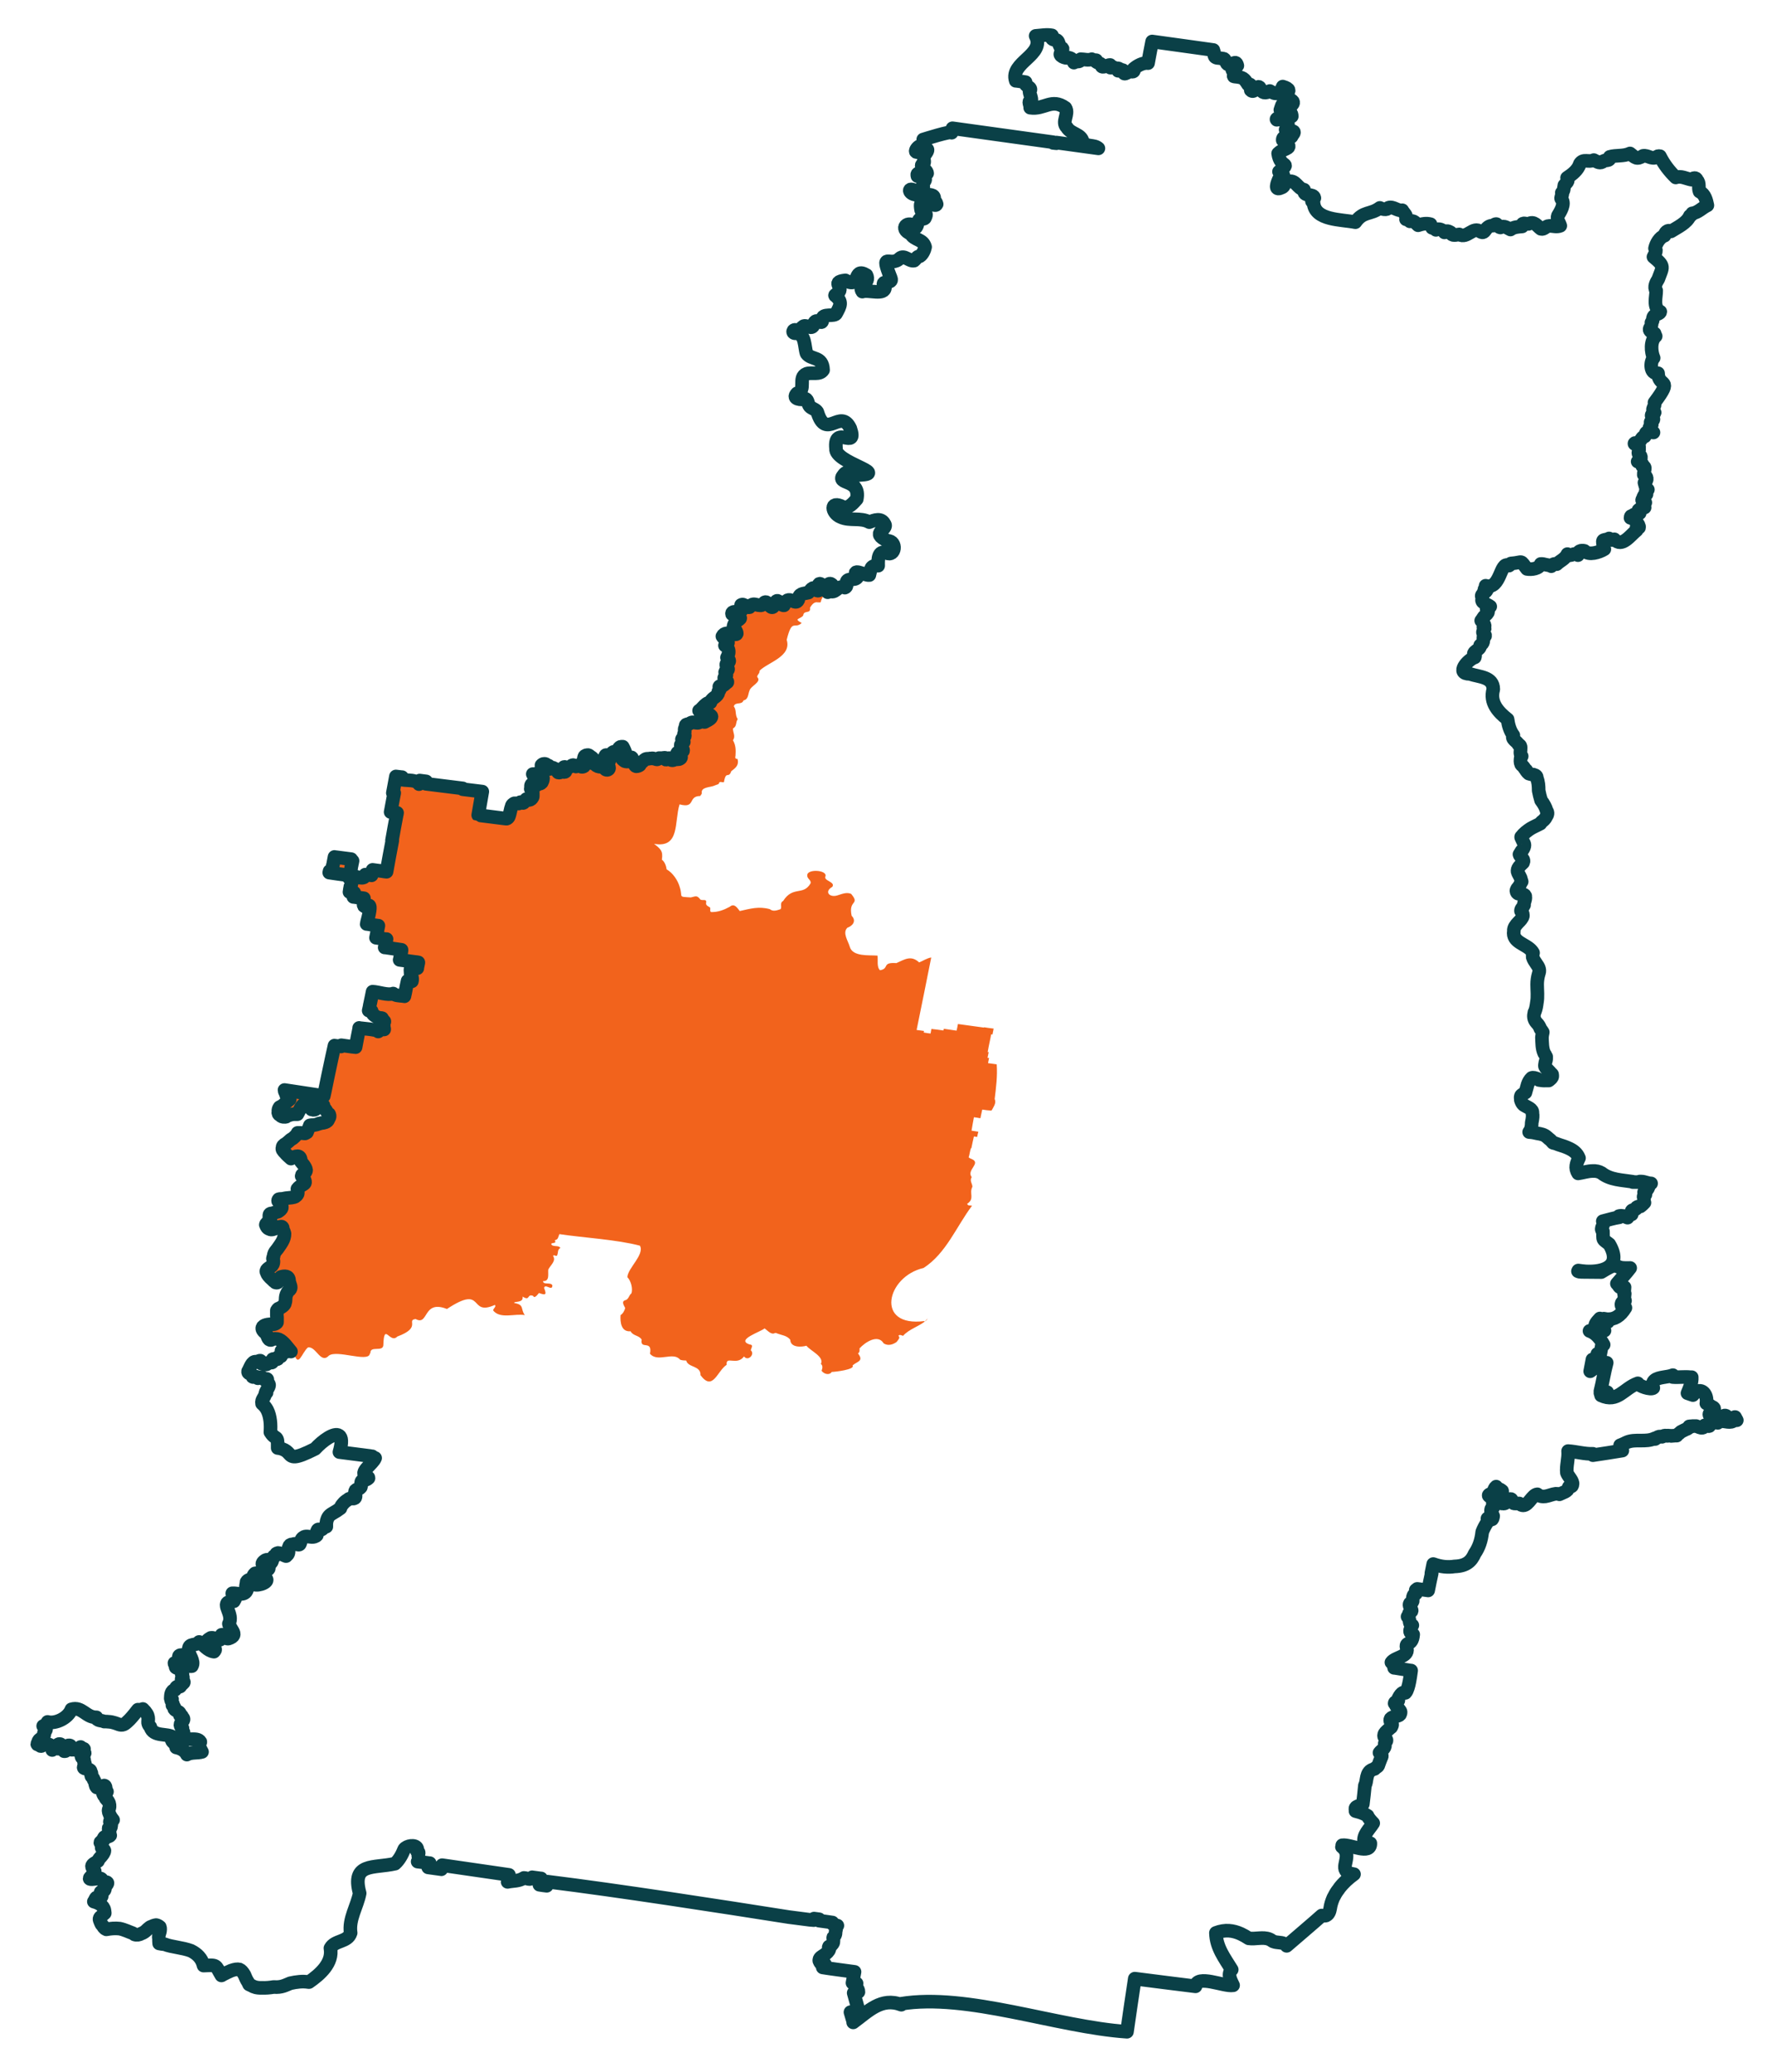 <?xml version="1.0" encoding="UTF-8"?>
<svg id="Pictograms_main_colour" data-name="Pictograms main colour" xmlns="http://www.w3.org/2000/svg" xmlns:xlink="http://www.w3.org/1999/xlink" viewBox="0 0 104.2 121.8">
  <defs>
    <style>
      .cls-1, .cls-2 {
        fill: none;
      }

      .cls-2 {
        stroke: #0a4047;
        stroke-linejoin: round;
        stroke-width: .8px;
      }

      .cls-3 {
        fill: #f2631c;
      }

      .cls-4 {
        clip-path: url(#clippath);
      }
    </style>
    <clipPath id="clippath">
      <rect class="cls-1" x="1.67" y="1.66" width="100.87" height="118.48"/>
    </clipPath>
  </defs>
  <g class="cls-4">
    <path class="cls-3" d="M54.36,77.69s0-.03,0-.04c-2.92.38-2.24-2.62-.05-3.12,1.33-.86,1.93-2.44,2.85-3.66-.13-.03-.22.03-.29-.11.47-.31.1-.61.31-1,0-.2-.18-.35-.04-.57-.33-.42.57-.81.01-1.06h0c-.07-.02-.14-.06-.19-.1.06-.17.07-.38.14-.55,0,0,.02,0,.02.01.04-.2.1-.49.15-.69.04,0,.14.02.19.03.02-.1.04-.21.07-.31-.11-.02-.29-.04-.4-.06.04-.26.09-.52.14-.79.1.01.29.04.38.06.02-.08.09-.44.11-.51.17.03.37.05.54.06.03-.05.06-.08.08-.13h0c.1-.18.2-.36.11-.55.08-.66.17-1.35.12-2.04-.16-.02-.34-.05-.51-.07l.06-.31h-.09s.07-.34.07-.34h-.06c.03-.18.09-.49.13-.67h0c.02-.08.06-.29.07-.37.02,0,.06,0,.08.01.01-.06.06-.29.07-.35-.1-.01-.46-.06-.57-.08v.02c-.48-.07-1.05-.14-1.53-.21-.02.11-.05.28-.08.39-.21-.03-.54-.08-.75-.11l-.02.1c-.21-.03-.5-.07-.71-.09l-.05.27c-.05,0-.35-.05-.4-.06,0-.03.01-.06.02-.09-.02,0-.4-.06-.44-.06.26-1.24.61-3.03.86-4.26-.26.04-.48.2-.71.29-.48-.44-.84-.18-1.34.04-.88-.06-.39.32-.96.42-.21-.19-.11-.6-.15-.86-.49-.04-1.46.08-1.63-.52-.09-.33-.45-.82-.14-1.12.34-.12.53-.42.25-.7-.21-.97.52-.62-.03-1.29-.29-.12-.56.02-.84.1-.45.12-.75-.24-.27-.51h0c.21-.3-.53-.35-.4-.62.12-.38-1.09-.45-1.07-.06-.02.21.26.28.19.48-.44.74-1.03.12-1.61,1.03-.22.11-.05.34-.15.48-.21.07-.44.16-.63,0-.65-.18-1.14-.03-1.77.11-.15-.19-.32-.48-.59-.25-.35.19-.69.32-1.1.31-.1-.07,0-.2-.07-.28-.1-.06-.24-.11-.22-.25.06-.27-.19-.13-.33-.2-.21-.28-.28-.19-.57-.13-.79-.05-.45.01-.65-.61-.11-.39-.4-.83-.77-1.04-.03-.21-.11-.44-.28-.57.08-.5-.07-.63-.46-.93,1.54.27,1.18-1.29,1.5-2.32.97.26.47-.49,1.21-.49.04-.05.08-.1.1-.16-.08-.39.53-.34.76-.46.09-.05.26-.05.26-.17.08-.09.2.02.28-.03.12-.71.27-.17.43-.64.28-.21.46-.36.37-.72-.16,0-.14-.08-.12-.2.02-.32.02-.6-.15-.9.17-.24-.01-.46,0-.69.25-.14.14-.35.28-.55-.17-.23-.06-.54-.23-.75.08-.29.47-.06.57-.35.29-.06.26-.35.35-.57.07-.29.74-.51.46-.8-.03-.13.16-.21.13-.37.47-.49,1.91-.83,1.6-1.82.32-1.29.45-.59.88-.99-.5-.28-.1-.2.09-.44.03-.35.46-.06.4-.46.1-.16.24-.37.47-.31.06-.02.16.04.17-.05.04-.21.22-.47.44-.57.07-.04.14-.06.22-.05,0,0,.01,0,.02,0-.03-.09.04-.26.02-.36,0-.01,0-.02-.01-.03,0,0,0,0,0,0,0-.01-.02-.02-.04-.03-.09-.06-.17,0-.21.08,0,.01,0,.02-.01.04-.02.17-.1.14-.19.06-.11-.1-.25-.27-.32-.17-.01.02-.02.05-.03.08,0,.02,0,.03-.01.05.03.03.05.06.06.1.03.1-.04.19-.18.11-.2-.29-.32.01-.46.14-.34.09-.55.02-.6.42-.18.4-.58-.41-.84.32-.2.03-.38-.52-.51-.12-.24.61-.39-.17-.61-.06,0,0-.01,0-.02.01-.03.02-.05.05-.08.1-.06.06-.12.08-.19.07h0c-.13,0-.26-.07-.39-.06-.08.01-.16.05-.23.17-.17.06-.32-.24-.49-.13-.02.37.19.33-.29.4-.1-.01-.28,0-.24.14.25.09.39.14.44.19.18.13-.32.16-.36.57.08.11.13.2.16.27.22.45-.6-.16-.81.29.07.12.22.2.29.28,0,0,0,0,0,0,.02.03.04.05.04.08,0,.01,0,.03-.01.04,0,.01-.02.03-.03.04-.03.03-.07.06-.14.1.1.06.17.14.2.23.05.15.01.32-.08.47.02.03.05.06.07.09.04.05.07.1.04.16,0,.01-.01.03-.03.04-.05.02-.08.04-.11.06-.08.09,0,.19.05.27.03.05.04.1-.01.14-.02.02-.06.03-.11.04-.03.05-.03.08-.02.11.01.03.03.06.05.08.03.05.03.11-.11.21,0,.01,0,.03,0,.04,0,0,0,.01.01.02,0,0,0,0,0,.01.04.05.15.09.17.15,0,.01,0,.03,0,.04-.1.06-.17.16-.27.21,0,0,0,0,0,0-.03.01-.07.03-.1.03-.03,0-.05,0-.07.01,0,0-.01,0-.02,0-.04.03.04.1.02.18,0,.02,0,.03-.02.05,0,0,0,0,0,0-.03.04-.07.06-.07.11,0,0,0,0,0,0,0,0,0,.02,0,.02,0,.11-.09.18-.18.26-.07.05-.14.1-.19.16-.05.05-.08.1-.09.17-.18,0-.32.15-.45.28-.05.05-.09.1-.14.14-.03.02-.05.05-.08.06,0,0,0,0,0,0,.03.06.08.1.14.12.08.03.18.03.28.05.11.01.22.05.29.14,0,.01.02.02.03.03,0,.07-.06.13-.14.18-.04.03-.08.05-.12.07s-.08.04-.11.06c-.02.01-.03.02-.04.02-.03,0-.07-.02-.1-.04-.03-.03-.06-.05-.09-.04-.02,0-.05.02-.07.06h0c-.05.05-.1.07-.16.07-.12,0-.24-.06-.35-.02-.02,0-.05.02-.07.04-.12.1-.31,0-.27.22-.13.14.01.29-.1.42.03.04.04.07.05.09,0,.06-.04.1-.08.14-.02.02-.05.03-.08.05-.01.03-.01.05,0,.07,0,.03.03.07.1.11h0s-.06.06-.09.09c-.05.03-.09.05-.1.11,0,0,0,.01,0,.02,0,.03.02.08.07.13.03.06.07.11.07.15,0,.02,0,.04-.01.05h0c-.05.06-.17.06-.25.08-.05,0-.1.01-.08.05,0,0,0,0,0,0,0,.02.01.04.02.06.02.05.09.06.14.08.04.02.07.03.07.07,0,0,0,.01,0,.02,0,0,0,.02-.01.03,0,.01-.01.02-.02.03-.03.03-.06.04-.09.06-.03,0-.07,0-.1,0-.03,0-.06,0-.09,0-.04,0-.08,0-.12.02-.01,0-.02.01-.03.02-.03,0-.07.01-.09,0,0,0-.01-.01-.02-.01-.01-.01-.03-.03-.04-.05,0-.02-.02-.03-.03-.05-.02-.01-.03-.01-.05-.01-.03,0-.07.01-.13.07,0,0,0,0-.01,0-.01.01-.02.02-.03.02,0,0-.01,0-.02,0,0,0,0,0,0,0,0,0,0,0,0,0-.01,0-.02-.03-.02-.05,0-.02,0-.04-.02-.05,0,0,0,0,0,0,0,0,0-.01-.01-.01,0,0-.02,0-.03,0-.04,0-.08.01-.12.02-.05,0-.09,0-.13,0-.02,0-.05,0-.07,0,0,.01-.02.02-.03.03-.02,0-.03.02-.04.03-.04.02-.07.02-.11,0-.02,0-.05-.02-.08-.02-.06-.02-.12-.04-.19-.02-.06,0-.11,0-.17.02-.15-.02-.24.05-.31.14-.06.05-.12.1-.17.17,0,.02-.01.04-.02.06-.05.04-.12.07-.21.07-.04-.01-.08-.04-.1-.08,0-.03.01-.07-.01-.1t0,0s-.04-.06-.06-.08c-.01-.04-.02-.09-.03-.13,0,0,0-.01,0-.02,0-.01-.01-.02-.02-.03,0-.04-.02-.06-.04-.07-.02-.02-.02-.02-.03,0-.01,0-.02,0-.04.01.01.02.02.04.02.06-.01.05-.03.11-.08.15-.08.03-.19.03-.26,0-.26-.18-.15-.16-.05-.21.07-.03.13-.09.1-.24-.02-.09-.07-.22-.17-.4h0s-.05,0-.07,0c-.09,0-.14.05-.17.11-.03.04-.05.09-.06.13,0,.02.01.05.01.08-.01.06-.03.1-.08.08-.05-.06-.09-.09-.12-.1-.09-.02-.16.1-.24.19,0,0,0,0,0,0,0,0-.01.01-.02.02,0,0,0,0-.01.01,0,0-.01,0-.02.01,0,0-.01,0-.02.01,0,0,0,0-.01,0,0,0-.02,0-.03,0h0s-.05,0-.08-.01c-.01-.01-.02-.02-.03-.03-.03-.02-.05-.01-.07.02-.02.03-.04.07-.04.12,0,.03,0,.05,0,.07,0,0,0,0,0,.01,0,0,0,.01,0,.02.02.05.06.07.12.03.01,0,.02,0,.03-.02,0,0,.02,0,.03,0,0,0,.02,0,.02,0h0s.02,0,.03.01c0,0,0,0,0,0,0,0,.01,0,.02.01,0,0,0,0,.01,0,0,0,0,0,0,0,0,0,.01.01.02.02,0,0,0,0,0,.01,0,0,0,0,0,.01,0,.02,0,.03-.03.05,0,0,0,0,0,0-.01,0-.02,0-.03.02-.07.03-.08.06-.07.1.01.04.07.09.09.16,0,0,0,0,0,0,0,0,0,0,0,0,.04.08.03.14,0,.17-.03.03-.07.05-.12.04-.06-.01-.12-.06-.13-.16-.05-.01-.1-.02-.15-.02-.11,0-.22,0-.31-.07,0,0-.01,0-.02-.01,0,0,0,0,0,0-.02-.05-.04-.08-.07-.1-.03-.02-.06-.03-.1-.03-.02,0-.03,0-.06,0,0,0,0,0,0,0-.05-.05-.05-.1-.04-.14.02-.05.05-.09.06-.14,0,0-.01-.01-.02-.01,0-.03-.03-.05-.08-.07-.03-.03-.07-.06-.1-.08-.04-.04-.1-.05-.15-.04-.02,0-.04,0-.07.02-.06.02-.08.06-.09.11-.02.05-.03.1,0,.15,0,.03-.01.06-.03.08-.02.01-.04.02-.06.03,0,0,0,0,0,0,0,0,0,0,0,0,0,0,0,0,0,0,0,0,0,0,0,.01,0,0,0,0,0,0,0,.03.05.06.08.08.04.06.05.12,0,.17-.04.03-.1.04-.16.03-.02-.01-.05-.02-.07-.03,0,0,0,0,0,0,0,0,0,0-.02,0-.04-.02-.08-.04-.12-.04-.03,0-.06,0-.07.04,0,0,0,0,0,0-.02.02-.04.02-.07.01,0,0-.02-.02-.03-.03-.03-.03-.06-.04-.08-.04-.04-.02-.09-.01-.15.05-.04.03-.09.06-.13.08-.06.01-.12,0-.18,0-.07-.02-.11-.03-.12-.01,0,0,0,0,0,0,0,0,0,0,0,0-.02.03,0,.1.09.26,0,.01-.02.01-.03.02-.01,0-.02,0-.03,0-.04,0-.08-.01-.12-.02-.01,0-.02,0-.03,0-.03,0-.05.02-.08.03-.03.01-.07.03-.1.02-.02,0-.04,0-.05-.02-.01-.01-.02-.02-.03-.04-.01-.02-.02-.04-.03-.06-.02-.05-.04-.09-.09-.09-.01,0-.03,0-.05,0-.05-.08-.09-.08-.14-.06-.08.03-.16.1-.19.03,0,0,0,0,0,0,0,0,0,0,0-.01,0-.05.01-.11-.01-.15-.05,0-.09-.03-.13-.05,0,0-.02-.01-.02-.03-.04-.03-.09-.04-.14-.03-.04,0-.09.02-.14.08,0,.02,0,.04.01.05,0,0,0,.01.01.02,0,0,.01.01.02.02,0,0,0,0,0,0,.02,0,.04.01.07.02h0s-.03.05-.05.07c-.08.11-.18.22-.3.29,0,0-.02,0-.03.01-.02,0-.04.02-.06.03-.02,0-.04,0-.07.01,0,0-.02,0-.03,0-.02,0-.04,0-.05,0-.02,0-.03,0-.04,0,.06.12.11.18.16.21,0,0,0,0,.01,0,0,0,.01,0,.02,0,.06.02.12-.02.18-.06.05-.02.11-.04.18-.02,0,0,0,0,0,0,.02.01.03.03.04.06,0,.02,0,.03.01.05,0,0,0,.01,0,.02,0,.07-.03.16-.07.22,0,0,0,0,0,0,0,0-.01,0-.01.01-.03.03-.06.06-.1.06-.02,0-.04,0-.06-.01,0,0,0,0,0,0-.02.01-.04.03-.05.04-.06.04-.12.09-.18.1,0,0-.01,0-.02,0h0c-.05,0-.1-.02-.15-.1-.03,0-.04.02-.05.04-.03.06,0,.18-.03.24.02.01.04.03.05.05,0,0,.01.02.02.03,0,.01.02.03.02.04,0,0,0,.02.01.03,0,.03.02.05.02.08,0,0,0,.01,0,.02,0,.06,0,.12,0,.18,0,0,0,0,0,.01,0,.02-.01.04-.02.06-.04.09-.1.14-.19.15-.06-.01-.1-.03-.15-.04,0,0-.01,0-.02,0,0,0-.01.01-.02.02-.02.01-.04.04-.06.08-.02.03-.03.07-.05.09,0,0,0,0,0,0-.02.03-.04.05-.08.03-.02-.01-.05-.03-.09-.05-.04-.01-.07,0-.09.03-.02.02-.04.04-.06.05h0s-.09,0-.13,0c-.05-.01-.1-.03-.15,0-.02,0-.03.02-.04.03-.05.03-.09.07-.1.15-.03.07-.04.14-.06.22-.03.13-.06.28-.11.39-.03.05-.06.09-.12.1,0,0-.08-.01-.19-.03-.25-.03-.63-.08-.95-.12-.29-.04-.52-.07-.53-.07l.24-1.38-1.15-.14v-.05s-2.16-.27-2.16-.27l.02-.14-.38-.04s-.03.19-.04.21c-.05-.08-.11-.13-.19-.16-.02,0-.03-.01-.05-.01-.24-.08-.56-.04-.78-.1,0-.04.02-.09.02-.14-.01,0-.02,0-.03,0-.1-.01-.25-.03-.33-.04-.03.16-.06.33-.09.49-.03.16-.06.32-.09.48h.09s-.21,1.12-.21,1.12h.07s.31.05.31.05c0,.03-.01.06-.02.09-.1.5-.19,1.03-.28,1.53h0s.02,0,.02,0c-.09.51-.25,1.32-.34,1.84-.08-.01-.18-.02-.28-.04-.19-.02-.39-.05-.55-.07l-.06.32c-.1-.01-.21-.03-.31-.04-.02,0-.04,0-.05,0,0,.07-.03.12-.07.15-.01.01-.03.02-.04.02,0,0,0,0,0,0-.11.04-.28,0-.44-.05-.13-.03-.26-.07-.35-.06,0-.04.01-.09.02-.15.02-.11.04-.25.06-.38,0-.03,0-.06.02-.09,0-.04.01-.07.02-.1.01-.06.02-.11.03-.15,0,0-.09-.01-.1-.01l.02-.08s-.96-.13-.98-.14c-.02.12-.05.25-.07.37,0,.04-.02.09-.03.13-.02.12-.05.23-.07.35h-.03s-.09-.02-.09-.02l-.02.1c.12.02.27.04.41.06.17.02.35.05.51.07.06,0,.12.02.18.03.02.14.11.22.24.28,0,0,0,.02,0,.04-.01.06-.03.17-.05.25,0,.05-.02.09-.02.1,0,0,0,0,0,0h-.03s0,0,0,0c0,.03-.02.1-.03.18,0,.05-.02.09-.02.12,0,0,0,.01,0,.02h.05s.23.04.23.04c0,0,0,0,0,.02-.01.05-.04.19-.05.23,0,0,0,.01,0,.01.06,0,.14.02.23.03.14.02.3.04.4.05,0,.05-.01.1-.02.14-.01.12-.01.2,0,.25.07.38.65-.65.2,1.03,0,.03-.01.06-.02.09.02,0,.27.04.47.07.12.02.22.03.23.03-.02.11-.06.29-.09.46-.02.09-.04.18-.05.25.13.02.42.06.57.08.02,0,.03,0,.05,0,0,.04-.02.1-.03.16-.02.07-.03.15-.05.21-.01.05-.02.1-.03.12,0,0,.02,0,.04,0,.19.03.82.12.95.14,0,.01,0,.03,0,.05-.02.13-.06.32-.09.46,0,.03-.01.06-.02.08.1.01.59.08.89.12.1.01.17.02.21.03,0,0,0,.06-.02.12-.02.09-.04.2-.04.22-.02,0-.34-.05-.37-.05,0,0,0,0,0,0-.04.08-.04.16-.04.24,0,.09,0,.17.04.24.01.02.02.03.03.05.03.1.05.19.01.29l-.22-.03h-.04c-.04.17-.1.46-.14.69,0,.04-.02.09-.03.13,0,.03-.01.06-.02.09-.04-.01-.08-.02-.13-.02-.19-.02-.41-.02-.53-.14-.3.12-.89-.1-1.21-.11-.03.16-.09.43-.14.68-.02.07-.03.14-.04.21-.02.08-.04.16-.05.22l.17.02s.02.06.03.09c0,0,0,0,0,0,.03.07.07.13.14.16.04.03.08.06.13.08.05.04.12.06.2.07.04,0,.08.01.12.02.05.06.05.15.13.18v.03s-.02.01-.02.01h0s0,.01,0,.01c-.03.06-.05.14-.05.21.02,0,.03.02.04.04h0s0,.02,0,.03c0,0,0,0,0,0,0,.05-.03.11.02.13v.04c-.06-.02-.1-.02-.15,0-.07.03-.14.08-.2.11,0-.12-1.05-.18-1.12-.21,0,.01,0,.03,0,.04-.06.28-.16.83-.21,1.09-.06,0-.12-.02-.18-.03-.22-.03-.47-.06-.65-.09h0s-.01.07-.01.07c-.02,0-.37-.05-.39-.05-.05.23-.1.45-.15.68-.15.7-.3,1.4-.44,2.09-.01.06-.03.12-.04.18-.74-.11-1.57-.24-2.31-.35h0c0,.09.06.16.09.24,0,.14.14.22.22.31h0c-.11.09-.28.23-.43.37-.05.03-.11.06-.17.08-.06.08-.08.17-.07.25-.03.09,0,.17.1.24.06.06.15.1.26.09,0,0,0,0,0,0,0,0,0,0,.01,0,.03,0,.05,0,.08-.01.02-.02.05-.03.07-.05.12-.05.23-.08.36-.09.07,0,.15,0,.23,0h.01s0,0,0,0c.06-.11.12-.23.18-.35,0-.02.02-.03.03-.05,0,0,0,0,0,0,.05-.08.11-.15.18-.21,0,0,.02-.01.02-.02.02-.01.04-.02.06-.03.07-.03.16-.05.26-.03,0,0,.01,0,.02,0,.03,0,.05.01.08.02,0,0,0,0,.01,0,.02.02.02.04,0,.06,0,0-.02.01-.03.01-.01,0-.02.02-.03.04,0,0-.02.02-.03.03,0,.02,0,.04,0,.06,0,.05,0,.1.03.14,0,.01.02.02.03.03,0,0,.01.01.02.02,0,0,.01,0,.02,0,0,0,0,0,0,0,.11.05.19.02.26-.04.06-.04.11-.09.14-.15.02-.03.05-.05.07-.06,0,0,0,0,0,0,.01,0,.02-.01.03-.02.03-.02.06-.03.1-.03.03,0,.06.02.09.06.01.1.07.19.14.27.05.1.11.2.19.24.03.06.05.13.02.2-.02.05-.05.09-.07.13,0,.03-.02.05-.03.07,0,0-.01.02-.02.02,0,0,0,0,0,0-.06.06-.15.08-.24.1-.07,0-.14.01-.2.04,0,0,0,0-.01,0,0,0-.01,0-.02,0,0,0,0,0,0,0h0c-.13.06-.23.08-.31.09-.08,0-.17,0-.24.02-.02.04-.03.08-.04.12-.04.06-.08.15-.13.29,0,0-.01,0-.02.01-.01,0-.02.01-.03.02-.02.01-.04.02-.06.03,0,0,0,0-.01,0,0,0-.02,0-.03,0-.08,0-.16-.02-.24-.03-.01,0-.02,0-.03,0h0s-.07,0-.11,0c0,0,0,0,0,0,0,0-.02,0-.02,0-.01.04-.03.08-.06.11-.07.08-.15.15-.23.22-.04.02-.07.04-.11.06-.11.1-.2.18-.28.24-.15.07-.21.15-.21.25-.03.09.03.17.16.3.1.12.23.23.34.33.25-.15.59-.28.58.17,0,0,0,0,0,0,.06.08.12.15.17.21.07.1.13.2.14.3,0,.06-.04.13-.12.22-.03.02-.07.05-.12.06,0,.01.01.02.02.04-.01.01-.03.02-.04.04.06.06.1.11.14.16.12.26.05.27-.13.38-.09.05-.19.11-.26.21h0s0,.01,0,.02c.01.06.02.12.02.18h0s0,.05-.01.06c0,.01,0,.03-.01.04,0,0,0,.01,0,.02-.03.07-.09.12-.16.15-.05.02-.11.04-.19.05-.27.02-.46.05-.58.08-.07,0-.13,0-.19.02-.07.08-.03.14.03.19.06.06.13.13.15.22,0,.04,0,.07,0,.1-.02.07-.09.14-.22.22-.11.04-.24.06-.34.1-.1,0-.19.02-.17.16,0,.03-.01.07,0,.11,0,0,0,0,0,0,0,0,0,0,0,0,0,0,0,0,0,0,.02.05.07.1.07.15,0,.04-.05.06-.1.08-.05.01-.08.03-.11.05-.03.02-.06.06-.07.11,0,.01.01.02.02.04,0,.02.01.04.03.07.04.08.1.12.17.14.11.07.26,0,.4-.06.1-.04.2-.08.27-.08,0,0,0,0,.01,0,0,0,.02,0,.03,0,0,0,.02,0,.03.01.04.02.06.07.05.17.05.08.08.15.1.23.01.33-.21.6-.41.89-.03.04-.06.07-.08.1-.1.11-.14.22-.15.33-.02.05-.03.1-.04.15.07.2.02.33-.05.42-.18.15-.41.22-.3.42.03.09.12.22.33.4.05.06.1.1.15.13.01,0,.02.02.03.03.12.04.17-.01.2-.09.04-.05.07-.13.11-.23.23-.07.48-.08.49.22,0,.07.03.13.05.2.05.14.09.28-.06.37,0,0,0,0,0,0-.08.08-.12.17-.15.24-.05.13-.04.24-.05.34,0,.06-.02.12-.04.18,0,0,0,.01,0,.02t0,0c-.03.06-.08.12-.17.18-.06.04-.12.07-.21.11,0,0-.01.01-.02.01t0,0s0,0,0,0c-.01.01-.03.02-.04.04,0,0,0,.01-.01.02,0,.01-.01.02-.02.03,0,0,0,.02,0,.03,0,.01,0,.02,0,.03,0,0,0,.02,0,.03,0,.01,0,.03,0,.04,0,.01,0,.02,0,.03v.04s0,.02,0,.03c0,.01,0,.03,0,.05,0,.01,0,.02,0,.03,0,.02,0,.04.01.07,0,.02,0,.03,0,.05,0,0,0,.02,0,.02,0,.02,0,.03,0,.05,0,0,0,.02,0,.02,0,.02,0,.03,0,.05,0,0,0,.02,0,.03,0,.01,0,.02,0,.04s0,.02,0,.03c0,0,0,.02,0,.02,0,.01-.02.03-.03.04,0,0,0,0,0,0-.04.04-.1.07-.19.08,0,0-.02,0-.03,0-.27-.01-.56.04-.61.19-.03.09.02.2.22.36.07.1.12.39.27.37,0,0,.01,0,.02,0,.17-.09.32-.08.46-.03.28.12.5.47.71.71l.07.05c.27,1,.48-.01.84-.29.48-.08.74,1,1.23.48.47-.35,2.25.39,2.4-.08-.02-.02.05-.06.04-.09,0-.42.73-.03.76-.44h0c.04-1.4.38-.05.82-.51,1.47-.54.5-.96,1.08-1.03.78.43.4-1.16,1.84-.59,2.26-1.49,1.24.47,2.82-.24.1.11-.11.21-.1.33.42.52,1.29.16,1.86.27-.27-.37-.01-.61-.62-.71v-.04c.23-.06.53-.02.49-.34.46.3.24-.19.62-.04.08.19.27-.09.34-.17.37.13.48.14.3-.3.07-.28.49.23.49-.15-.1-.21-.54,0-.55-.25.41.02.28-.42.31-.68.12-.25.48-.5.28-.8.05-.1.18.06.24-.03.08-.18,0-.32.19-.44-.11-.19-.48-.02-.54-.24.08-.09.34,0,.21-.21.22-.05.19-.18.27-.36,1.4.21,3.39.32,4.74.68.28.53-.72,1.32-.74,1.85.21.21.33.67.24.95-.14.1-.15.31-.32.39-.3.07-.14.28-.05.47-.03.16-.14.34-.27.42-.03.41.03,1,.59.95.14.28.5.23.65.49-.11.63.65-.02.49.83.45.54,1.37-.15,1.77.35.12.05.26.04.36.05.11.43.86.28.84.86.73.98.98-.25,1.54-.61-.06-.56.59.08,1.02-.49.23.31.66-.13.4-.36.01-.15.2-.32-.09-.35-.8-.28.68-.74.9-.94.16.11.4.41.61.27.04,0,.1,0,.13.03.26.1.58.12.77.37.01.46.63.44.95.35.23.3,1.06.64.85,1.07.13.1.09.27.04.4.13.19.45.29.6.07.17,0,1.4-.14,1.22-.38.26-.24.69-.24.32-.71.11-.06.1-.19.09-.29.31-.35,1.08-.87,1.42-.3.26.17.55.07.76-.08.06-.09.25-.25.11-.36.05-.1.19-.03.27,0,.38-.43,1-.56,1.42-.96,0-.01-.01-.02-.01-.03,0-.02.02-.02.03-.02"/>
    <path class="cls-2" d="M94.14,79.62h0ZM102.13,83.48h0c-.11-.19-.36-.04-.51-.14-.04-.07-.14-.17-.23-.13-.01,0-.03.01-.04.03,0,0,0,0,0,0-.23.24-1.03.06-.79-.2.12-.04.19-.09.2-.15.1-.11,0-.17-.11-.21-.05-.04-.11-.08-.18-.12-.03-.04-.07-.08-.13-.07.09-.51-.26-.93-.63-.65-.05.04-.11.09-.16.16-.1-.03-.22-.08-.32-.11.12-.3.27-.6.25-.94-.03,0-.06,0-.09,0h0c-.34-.04-.69.02-1.03-.01,0-.04,0-.07.01-.11-.3.13-.84.1-1.07.3-.11.09-.15.23-.08.45-.14.13-.86-.11-.91-.27-.84.3-1.18,1.16-2.16.71,0-.04-.03-.1-.04-.14.12.02.25.04.38.06,0,0,0,0,0,0h0s.02-.07.02-.11c-.12-.02-.27-.04-.4-.06.14-.55.22-1.12.37-1.67-.41-.03-.67.3-.97.5.04-.2.08-.43.12-.63h0s0,0,.01,0h0s0-.04,0-.06c.01,0,.24-.05.24-.06,0-.04.04-.23.05-.27.01,0,.02,0,.03,0,.03,0,.07.02.1.02.02,0,.03,0,.04,0,.02-.12.08-.42.1-.54.03,0,.07-.01.1-.02-.2-.35-.45-.68-.83-.81.14-.04.29-.06.43-.06.15,0,.3.01.44.04-.01,0-.02,0-.03,0,.01,0,.03,0,.04,0-.6-.11-.74-.23-.27-.71.14.06.32.13.47.2,0,0,0,0,0,0,0,0,0,0,0,0,.03-.05.06-.09.1-.13-.1,0-.19-.02-.29-.05-.02,0-.04,0-.05-.01.07.01.15.03.22.03.39.02.74-.16,1.05-.67,0,0,0,0-.01,0t0,0s-.06,0-.08,0c-.2-.05-.21-.37.06-.39.02-.02,0-.07-.02-.08,0,0,0,0,0,0,0,0-.02,0-.02,0,0-.08.02-.28.03-.36,0,0-.04,0-.04,0l.03-.38s-.03,0-.05,0c-.05,0-.1,0-.14.01-.01,0,0,0,.03-.03-.03,0,.02-.03-.01-.03,0,0,0,0-.02,0,0,.03-.04.05-.08.05-.06-.02-.1-.16-.18-.21.25-.3.55-.61.78-.92h-.02s0,0,0,0c-.21.01-.36,0-.47-.01-.27-.05-.31-.15-.46-.12-.12.01-.31.1-.75.37h0s-.03,0-.03,0c-.37,0-.76-.01-1.15-.01-.06,0-.13-.01-.19-.04l.02-.04c.14.02.29.04.44.05,1.06.06,2.15-.3,1.38-1.6-.44-.34-.35-.19-.37-.75-.22-.2.14-.37-.01-.6.32-.08.64-.18.97-.23,0-.01-.02-.06-.02-.07.04-.01.09-.02.13-.02.13,0,.25.06.37.11,0,0,0,0,0,0,0,0,0,0,.01,0,0-.03.02-.1.03-.14.06-.01.15-.03.21-.05,0-.02-.03-.11-.03-.13.03,0,.01-.02.03-.04-.04-.1.18-.09.25-.15,0-.09.07-.12.14-.14.02,0,.04,0,.06-.01.02,0,.04,0,.06,0,.02-.01.03-.03.04-.04,0,0,0,0,.01,0,0,0,0,0,0,0,.07-.06.13-.11.19-.18-.06-.1,0-.22-.05-.33-.02-.08.11-.09.11-.16-.22-.19.06-.18.13-.31.03-.09.1-.17.07-.26.01-.02.03-.04.04-.05.03,0,.07,0,.09-.02-.2,0-.38-.11-.58-.11-.03,0-.06,0-.09,0,0,0,0,.02,0,.03h-.41s0-.02,0-.02c-.62-.1-1.32-.1-1.83-.51-.17-.1-.34-.13-.52-.12-.28,0-.58.1-.86.14,0,0,0,0,0-.01-.21-.3-.09-.6.05-.89-.11-.29-.33-.45-.59-.57-.19-.09-.4-.16-.6-.22-.08-.03-.16-.06-.24-.09-.04,0-.07,0-.1-.02-.08-.1-.16-.18-.26-.25-.03-.03-.06-.06-.1-.09-.15-.14-.35-.18-.55-.21-.16-.04-.32-.07-.49-.08h0c.13-.17.15-.36.15-.55.06-.26.07-.43.04-.56.04-.26-.31-.34-.52-.49-.07-.06-.12-.15-.16-.28,0,0,0-.01,0-.02,0-.01,0-.03,0-.05-.02-.08-.01-.13.01-.18,0-.01.01-.02.02-.03,0,0,0,0,0,0,.05-.05.11-.08.17-.12.02-.01.05-.03.07-.04.01-.04.02-.07.03-.11,0,0,0,0,0,0,.04-.15.07-.26.1-.36.05-.15.12-.28.24-.39.09-.04.19,0,.33.05.03.03.07.05.1.07.11.02.26.04.4.03.05,0,.11,0,.17,0,.04-.03.07-.05.1-.08.02-.02.04-.04.06-.06.06-.07.06-.13.04-.19,0,0,0-.02,0-.03-.02-.02-.03-.04-.05-.05-.03-.03-.06-.06-.09-.1-.1-.11-.17-.17-.22-.22-.02-.03-.04-.06-.06-.1-.01-.05,0-.11.02-.22.03-.1.06-.2.05-.3,0-.02,0-.03,0-.05,0-.01-.01-.02-.02-.03-.02-.06-.05-.11-.09-.16-.14-.3-.12-.62-.14-.94.01-.11.03-.21.05-.31-.04-.06-.08-.13-.14-.2-.04-.12-.11-.24-.22-.35-.19-.21-.18-.41-.13-.62,0-.02.02-.03.03-.05.06-.16.09-.33.11-.5.07-.36.02-.73.02-1.09,0-.21.03-.42.09-.62,0-.02.01-.04.02-.06.06-.21-.04-.36-.15-.52-.09-.13-.18-.26-.22-.4-.01-.08-.01-.16.02-.25,0,0,0-.01-.01-.02t0,0s-.02-.02-.02-.03c-.01-.02-.02-.04-.04-.06,0,0,0,0,0,0-.35-.43-1.17-.5-1.06-1.17-.02-.2.12-.36.26-.51.12-.12.24-.24.27-.38,0,0,0,0,0,0,0-.01,0-.03,0-.04,0-.01,0-.02,0-.03,0,0,0,0,0,0,0-.07-.04-.14-.11-.22,0-.02,0-.03,0-.05.03-.12.14-.2.18-.3,0-.04,0-.08,0-.12.07-.19.09-.31.07-.38,0,0,0,0,0-.01,0,0,0-.01,0-.02-.05-.15-.27-.11-.41-.14-.06-.03-.1-.07-.11-.17,0-.04.03-.08.05-.13.12-.13.18-.25.21-.34.02-.02.03-.04.05-.07-.02-.08-.04-.14-.06-.2,0-.01,0-.02-.01-.03-.07-.16-.15-.26-.17-.36-.01-.08,0-.16.08-.27.05-.07.13-.15.24-.25,0,0,0-.02.01-.03.03-.06.02-.11-.01-.17-.06-.11-.19-.19-.21-.29.05-.08.09-.15.13-.21.01,0,.02-.02.04-.03.18-.27.13-.36.05-.5-.03-.07-.07-.15-.12-.26,0,0,0-.01,0-.03.16-.21.36-.36.56-.49.19-.11.4-.2.57-.29.02-.04.05-.07.07-.1.12-.09.22-.18.27-.3.08-.12.12-.24.02-.37-.04-.16-.14-.36-.32-.6-.06-.19-.1-.37-.14-.57,0-.26-.02-.53-.11-.73.01-.13-.07-.17-.19-.2-.01,0-.02-.02-.03-.02-.02,0-.04,0-.06,0-.06-.01-.13-.03-.19-.05-.05-.04-.1-.09-.14-.15,0-.02,0-.03-.01-.05-.02-.02-.04-.03-.05-.04-.07-.1-.13-.2-.22-.26-.01-.01-.02-.03-.03-.04-.06-.13-.04-.23-.03-.36.02-.04.04-.08.06-.12-.13-.14-.05-.34-.06-.49,0-.08-.01-.16-.13-.2,0,0,0,0,0,0-.06-.17-.45-.32-.3-.54-.2-.26-.3-.62-.34-.94-.55-.43-1.06-.98-.84-1.76h0c0-.75-.83-.72-1.38-.91-.86,0-.12-.84.29-.97l.02-.08c-.29-.25.35-.34.3-.63.22-.12.18-.28.19-.47.05-.02.11-.05.1-.11-.35-.28.15-.33-.1-.48v-.03s.09-.06.08-.08c-.11-.08-.1-.18-.1-.3-.01,0-.04,0-.06,0-.02,0-.04.01-.05.02l.06-.08s.07-.06.08-.06c-.01,0-.03-.01-.04-.01.1-.19.47-.3.22-.54.01,0,.08-.05.1-.07,0,0,0,0,0,0,0,0,.11-.07.11-.07-.15-.13-.61-.23-.45-.46-.04-.14-.11-.18.05-.3-.04-.12.12-.08.16-.14-.14-.04-.13-.16,0-.18,0,.03.02.08.05.1h0c-.03-.1.01-.16-.08-.24.89.26.85-1.47,1.35-1.19.07.04.07-.11.14-.12.78-.06.49-.25.94.32.26.05.73-.01.81-.29.18-.02.41.11.62.07,0,.02-.01.04,0,.06.09-.12.18-.16.32-.12.2-.2.5-.3.63-.59.19.22.41-.17.62.06-.03-.24.18-.3.38-.25.25.28.87.09,1.17-.1,0-.07-.08-.14-.05-.19-.12-.49.05-.28.33-.44.12.06.17.15.31.05.44.51.94-.24,1.31-.53,0,0-.02,0-.03,0,0-.04.02-.14.03-.18,0,0,.13.02.14.02.05-.17-.32-.56-.5-.57,0-.03.01-.08.03-.1.06.01.21.02.15-.08.1-.06.25-.09.36-.1.02-.06-.1-.12-.07-.18.1-.08.21-.18.36-.15-.04-.1-.02-.21.04-.29-.05-.12-.29-.04-.14-.24.03-.12.07-.24.21-.25.05-.16-.19-.11.08-.27-.13-.04-.15-.25-.2-.41.2-.12.17-.38-.04-.47-.02-.18.2-.49-.09-.51,0-.03.04-.06.02-.09-.11-.07-.16-.17-.29-.17.19-.09.29-.29.07-.43-.09-.12.07-.24,0-.37.11-.18-.38-.2-.23-.29.35.09.32-.36.58-.39.06-.37.2-.25.51-.23-.11-.16-.42-.17-.1-.46-.26-.3.31-.15.01-.47-.09-.19.13-.12.16-.24-.26-.19.08-.37-.01-.59,1.14-1.51.24-.84.21-1.72-.47.07-.49-.65-.26-.9-.16-.37-.2-1,.12-1.28-.08-.07,0-.21-.16-.19-.43-.24-.01-.31-.09-.61.14-.09.02-.34.2-.42.09-.08.31-.1.32-.22-.45-.23-.23-.9-.24-1.24-.15-.19,0-.49.12-.67.27-.74.4-.75-.28-1.31.06-.13.23-.38.09-.5.06-.29.28-.66.56-.75.01-.18.2-.38.38-.25.38-.24.93-.49,1.11-.91.07-.01.13-.08.14-.15.33-.03.6-.34.89-.47-.06-.29-.14-.66-.46-.81-.09-.22.03-.51-.15-.67-.05-.18-.22-.14-.33-.03-.31-.06-.61-.24-.92-.13-.37-.36-.69-.77-.93-1.25-.08-.02-.16,0-.21.06-.28.14-.51-.13-.78-.08-.38.24-.47.1-.77-.14-.38.18-.82.09-1.19.2.04.32-.31.12-.44.3-.18.1-.34-.04-.5-.11-.29.15-.62-.11-.82.22-.11.37-.46.63-.75.82.12.22-.04.28-.16.44-.04.17-.01.33-.15.44.11.13-.14.28,0,.4.19.26-.07.69-.23.95-.08.22.08.39.14.59-.22.09-.43,0-.66.01-.19,0-.29.23-.48.17-.23-.17-.39-.48-.73-.29-.18.01-.4-.14-.37.15-.24.02-.49.03-.69.18-.18-.08-.37-.26-.59-.12-.23-.04-.12-.35-.43-.11-.51,0-.42.54-.74.36-.43-.35-.78.43-1.25.16-.18.01-.43.13-.51-.12-.13-.07-.24-.13-.36,0-.1-.15-.33-.25-.5-.15-.03-.07-.17-.1-.23-.12-.02-.05-.1-.16-.09-.21-.25-.07-.49-.02-.73.06-.15-.13-.25-.31-.48-.23-.05-.04-.15-.14-.23-.12.08-.24-.13-.35-.22-.53-.27.06-.54-.25-.81-.15-.09.16-.37.08-.51.01-.54.41-.98.18-1.44.84-.83-.17-2.38-.09-2.46-1.14-.18-.1-.08-.21.05-.28-.05-.31-.67-.02-.61-.49-.38-.07-.47-.56-.87-.49-.3-.07-.21.31-.46.37-.45.22-.23-.3-.15-.49.36-.17.35-.29.01-.45.77-.62.08-.14-.05-1.07.37-.37,1.03-.24.27-.78-.02-.22.28-.3.42-.18.1.03.12-.06.15-.13.31-.32-.26-.21-.4-.31.4-.45-.13-.66-.52-.58-.11-.09.34-.18.39-.29.16-.1.31.13.49.09.01-.39-.47-.37-.67-.38.04-.09.14-.55.2-.23.38.17.86-.27.29-.4-.7-.24.57-.46-.35-.74-.18.46-.39.49-.76.26-.25.15-.46.14-.57-.17-.16-.29-.32.37-.55.12-.03-.14.09-.4-.16-.33-.24-.37-.27-.42-.79-.47-.15,0,.05-.16-.03-.23-.31-.37.09-.21.19-.41-.1-.45-.38.15-.61-.12-.21-.38-.08-.25-.47-.33-.39,0-.23-.25-.33-.47-.88-.12-2.7-.38-3.6-.5-.05.24-.2,1.04-.24,1.27-.29-.04-.65.16-.85.34.06.1,0,.19-.12.16-.18-.07-.46.3-.47,0,.01-.16-.24-.1-.32-.05-.03-.04.04-.07.06-.09.03-.1-.23-.01-.3-.1-.15-.09-.26.16-.23-.15-.11-.02-.5.23-.51.03,0-.19-.41-.13-.31-.31-.06,0-.2-.02-.26-.03v-.03c-.22.08-.45,0-.65,0-.04.24-.27.06-.4.2-.02-.18-.18-.27-.32-.29-.15.08-.65-.14-.42-.29-.1-.1.14-.17.06-.26-.26-.06-.14-.54-.45-.5-.17-.01-.22-.12-.16-.26-.28-.06-.68.01-.96.03.58,1.12-1.53,1.55-1.17,2.64.08,0,.51.07.58.08-.11.27.46.27.23.55.01.16.15.42.1.56-.23-.03-.03.24-.06.39.83.13,1.26-.58,2.07.01.23.37-.25.83.09,1.15.22.39.86.38.93.85.2.32.66.14.92.38-.63-.09-1.83-.25-2.47-.34v.04c-.05,0-.14-.02-.19-.02v-.04c-1.85-.26-4.07-.56-5.92-.82l-.05.26c0-.13-1.62.39-1.67.4.06.06,0,.14.01.21.02.06.15.23,0,.2-.25-.24-.7.48-.28.3.38-.22.75-.28.35.21-.11.16.02.33-.04.48-.38.17.19.36.19.59-.12.12-.67-.18-.57.16.24.06.66.07.34.39-.08.11.09.29-.06.37-.07.02-.28.16-.36.15-.5-.36-.5.15.03.19.17-.04.31-.17.5-.05.15.08.48,0,.53.2-.05.14.12.25.15.4-.06.14-.22-.02-.32-.01-.38.1-.71-.4-.6.32.01.23.43.09.25.46-.03.15-.22.06-.32.1-.13.11-.11.35-.22.49-.49-.47-1.02.09-.32.38.22.4.73.3.85.78-.03.17-.15.44-.31.54-.17,0-.22.17-.34.26-.27.06-.58-.36-.83-.14-.57.57-1.19-.48-.54,1.16.18.43-.71.04-.34.54,0,.51-.99.13-1.33.26-.28-.38.49-.48.24-.97-.84-.51-.3.84-1.24.31-.95.11.08.44-.53.81-.05.04-.13.07-.03.11.39.36.27.56.03,1.01-.07.24-.86-.03-.82.36.01.48-.4-.29-.55.4-.11.15-.26,0-.41,0-.25-.1-.31.34-.54.25-.23-.13-.33.19-.06.17.58.01.49.78.63,1.19.28.4.94.13.97.97-.19.31-.67.12-.97.22-.54.21.02.96-.56,1.15-.33.34.26.41.5.32.15.06.13.31.24.44.12.14.35.17.45.33.51,1.72,1.36-.26,1.94.97.45,1.33-.98-.27-.84,1.18-.09.83,3.15,1.48,1.37,1.56-.33.06-.66-.38-.92-.01-.51.6,1.02.19.77,1.43-.2.22-.47.57-.81.46-.8-.42-.68.37-.13.59.54.25,1.16.01,1.68.3.3-.12.7-.27.89.1.26.36-.89.5.18,1,.58,0,.45.96-.06.71-.5-.19-.5.41-.49.75-.47-.03-.42.2-.52.55-.28.04-1.09-.5-.72.15-.15.19-.52.01-.61.23-.03.13.05.31-.11.36-.39-.17-.5.29-.8.23-.07,0-.14.01-.21.04.07-.04.14-.06.22-.05,0,0,.01,0,.02,0-.03-.09.04-.26.02-.36,0-.01,0-.02-.01-.04,0,0,0,0,0,0-.01-.01-.02-.02-.04-.03-.09-.06-.17,0-.21.08,0,.01,0,.02-.01.04-.03.17-.1.14-.19.06-.11-.1-.25-.27-.32-.17-.01.02-.02.04-.03.08,0,.02,0,.03,0,.06.03.03.05.06.06.1.03.1-.04.19-.18.11-.2-.3-.32.01-.46.14-.34.09-.55.02-.6.43-.18.4-.58-.41-.84.32-.2.03-.38-.52-.51-.12-.24.61-.39-.17-.61-.06,0,0-.01,0-.02.01-.03.02-.05.05-.08.1-.06.06-.12.08-.19.07h0c-.13,0-.26-.07-.39-.06-.08.01-.16.05-.23.17-.17.05-.32-.24-.49-.13-.02.37.19.33-.29.4-.1-.01-.28,0-.24.14.25.09.38.14.44.18.18.13-.32.16-.36.57.08.11.13.2.16.26.22.45-.6-.16-.81.29.07.12.22.2.29.28,0,0,0,0,0,0,.03.03.04.05.04.08,0,.01,0,.03-.01.04,0,.01-.02.03-.03.04-.03.03-.07.06-.14.1.1.06.17.14.2.23.05.15.01.32-.08.48.02.03.05.06.08.09.04.05.07.1.04.15,0,.01-.02.03-.03.04-.05.02-.08.04-.1.06-.08.08,0,.19.05.27.03.05.04.1-.01.14-.02.02-.06.03-.11.04-.03.05-.04.08-.02.11.01.03.03.06.05.08.03.05.03.11-.11.21,0,.01,0,.03,0,.04,0,0,0,.01.01.02,0,0,0,0,0,.01.04.05.15.09.17.15,0,.01,0,.02,0,.04-.1.06-.17.16-.27.21,0,0,0,0,0,0-.03.01-.07.03-.1.03-.03,0-.05,0-.07,0,0,0-.01,0-.02,0-.04.03.03.1.02.17,0,.02,0,.03-.02.05,0,0,0,0,0,0-.03.04-.07.06-.07.11,0,0,0,0,0,0,0,0,0,.02,0,.03,0,.11-.09.18-.18.26-.07.05-.14.1-.19.16-.05.05-.08.1-.09.17-.18,0-.32.14-.45.28-.05.05-.09.1-.14.14-.03.02-.05.05-.08.06,0,0,0,0,0,0,.03.06.08.1.14.12.08.03.18.03.28.05.11.01.22.05.29.14,0,.01.02.02.02.03,0,.07-.06.13-.14.18-.04.03-.08.05-.12.07-.04.02-.08.04-.11.06-.02.01-.03.02-.04.02-.03,0-.07-.02-.1-.04-.03-.03-.06-.05-.09-.04-.02,0-.05.02-.07.06h0c-.05.05-.1.07-.16.07-.12,0-.24-.06-.35-.02-.02,0-.05.02-.07.04-.12.1-.31,0-.27.22-.13.14.01.29-.1.42.03.04.04.07.05.09,0,.06-.04.1-.08.14-.02.02-.05.03-.08.05-.02.03-.01.05,0,.07,0,.03.03.07.1.11h0s-.06.06-.09.09c-.04.02-.09.05-.09.1,0,0,0,.01,0,.02,0,.03.02.08.07.13.03.06.07.11.07.15,0,.02,0,.04-.02.05-.05.06-.17.06-.25.08-.05,0-.09.01-.08.05,0,0,0,0,0,0,0,.02.01.04.02.06.02.05.09.06.14.08.04.02.07.03.07.07,0,0,0,.01,0,.02,0,0,0,.02-.01.03,0,.01-.01.02-.02.03-.03.03-.06.04-.09.05-.03,0-.07.01-.1.01-.03,0-.06,0-.09,0-.04,0-.08,0-.12.03-.01,0-.02.01-.03.02-.03.01-.07.01-.1,0,0,0-.01,0-.02-.01-.01-.02-.03-.03-.04-.05,0-.02-.02-.03-.03-.05-.02-.01-.03-.01-.05-.01-.03,0-.08.01-.13.07,0,0,0,0-.01,0-.01.01-.02.02-.03.02,0,0-.01,0-.02,0,0,0,0,0,0,0,0,0,0,0,0,0-.01,0-.02-.03-.02-.05,0-.02,0-.04-.02-.05,0,0,0,0,0,0,0,0,0-.01-.01-.01,0,0-.02,0-.03,0-.04,0-.08.01-.13.02-.05,0-.09,0-.13,0-.02,0-.05,0-.07,0,0,.01-.02.02-.03.03-.01,0-.03.02-.04.03-.03.02-.07.02-.11,0-.02,0-.05-.02-.08-.02-.06-.02-.12-.04-.19-.02-.06,0-.11,0-.17.02-.15-.02-.24.05-.31.14-.06.05-.12.1-.18.17,0,.03-.01.05-.02.06-.06.04-.12.07-.21.07-.04-.01-.07-.04-.09-.08,0-.03.01-.07-.02-.1h0s-.04-.06-.07-.09c-.01-.04-.02-.08-.03-.13,0,0,0-.01,0-.02,0-.01-.01-.02-.02-.03,0-.03-.02-.06-.04-.07-.02-.02-.03-.02-.03,0-.01,0-.02,0-.04.01.01.02.02.04.02.06-.01.05-.03.11-.08.15-.08.03-.19.03-.27,0-.26-.18-.15-.16-.05-.21.07-.03.13-.09.1-.24-.02-.09-.07-.22-.17-.4,0,0,0,0,0,0-.02,0-.04,0-.07,0-.09,0-.14.05-.17.11-.03.04-.05.08-.06.13,0,.02.01.05.01.08-.01.06-.03.1-.08.08-.05-.06-.09-.09-.12-.1-.09-.02-.16.1-.24.19,0,0,0,0,0,0,0,0-.01.01-.02.02,0,0,0,0-.01.01,0,0-.01,0-.02.01,0,0-.01,0-.02.01,0,0,0,0-.01,0,0,0-.02,0-.03,0h0s-.05,0-.08-.01c-.01-.01-.02-.02-.03-.03-.03-.02-.05-.01-.07.02-.02.03-.04.07-.04.12,0,.03,0,.05,0,.07,0,0,0,0,0,.01,0,0,0,.01,0,.02.02.05.06.07.12.03.01,0,.02,0,.03-.02,0,0,.02,0,.03,0,0,0,.02,0,.02,0,0,0,0,0,0,0,.01,0,.02,0,.03.01,0,0,0,0,0,0,0,0,.01,0,.02.01,0,0,0,0,.01,0,0,0,0,0,0,.01,0,0,.01.01.01.02,0,0,0,0,0,.01,0,0,0,0,0,.01,0,.02,0,.03-.03.05,0,0,0,0,0,0-.01,0-.02.01-.03.02-.07.03-.08.07-.07.1.01.04.07.09.09.16,0,0,0,0,0,0t0,0c.04.08.03.14,0,.17-.03.03-.07.05-.12.04-.06-.01-.12-.06-.13-.16-.05-.01-.1-.02-.15-.02-.11,0-.22,0-.31-.07,0,0-.01,0-.02-.01,0,0,0,0,0,0-.02-.05-.04-.08-.07-.1-.03-.02-.06-.03-.1-.03-.02,0-.04,0-.06,0,0,0,0,0,0,0-.05-.05-.05-.1-.04-.14.02-.05.05-.09.07-.14,0,0-.01,0-.02-.01,0-.02-.03-.05-.08-.07-.03-.03-.07-.05-.1-.08-.04-.04-.1-.05-.15-.03-.02,0-.04,0-.07.02-.06.02-.09.07-.09.11-.02.05-.03.1,0,.15,0,.03-.01.06-.03.08-.02.01-.04.02-.06.03,0,0,0,0,0,0,0,0,0,0,0,0,0,0,0,0,0,0,0,0,0,0,0,.01,0,0,0,0,0,0,0,.03.05.06.08.08.04.06.05.12,0,.17-.04.03-.1.04-.15.03-.02,0-.05-.02-.07-.03,0,0,0,0,0,0,0,0-.01,0-.02,0-.04-.02-.09-.04-.12-.04-.03,0-.06,0-.07.04,0,0,0,0,0,0-.02.02-.04.02-.06.01,0,0-.02-.02-.03-.03-.03-.03-.06-.04-.08-.04-.04-.02-.09-.01-.15.04-.04.03-.08.06-.13.08-.06.01-.12,0-.17,0-.07-.02-.11-.03-.12-.01,0,0,0,0,0,0,0,0,0,0-.01,0-.02.03,0,.1.09.26,0,.01-.02.01-.03.02-.01,0-.02.01-.03.01-.04,0-.08-.01-.12-.02-.01,0-.02,0-.03,0-.03,0-.05.02-.08.03-.03.01-.07.03-.1.02-.02,0-.04,0-.05-.02-.01-.01-.02-.02-.03-.04-.01-.02-.02-.04-.03-.06-.02-.05-.04-.09-.09-.09-.01,0-.03,0-.05,0-.05-.08-.09-.08-.14-.06-.08.02-.16.1-.19.03,0,0,0,0,0,0,0,0,0,0,0-.01,0-.05.01-.11-.01-.15-.05,0-.09-.03-.13-.05,0,0-.01-.02-.02-.03-.04-.03-.09-.04-.14-.03-.04,0-.09.02-.14.08,0,.02,0,.04.01.05,0,0,0,.01.01.02,0,0,.01.01.02.02,0,0,0,0,0,0,.02,0,.04.01.07.02,0,0,0,0,0,0-.01.02-.03.05-.04.07-.08.11-.18.22-.3.29,0,0-.02,0-.03.01-.02,0-.04.02-.06.03-.02,0-.04,0-.07.01,0,0-.02,0-.03,0-.02,0-.04,0-.05,0-.01,0-.03,0-.04,0,.06.12.11.18.16.21,0,0,0,0,.01,0,0,0,.01,0,.02,0,.07.02.12-.02.18-.06.05-.03.11-.04.18-.02h0s.03.03.04.06c0,.01,0,.03.01.05,0,0,0,.01,0,.02,0,.07-.03.16-.07.22,0,0,0,0,0,.01,0,0,0,0-.01.01-.03.03-.06.06-.1.06-.02,0-.04,0-.06-.01,0,0,0,0,0,0-.02.01-.04.03-.05.04-.06.04-.12.09-.18.1,0,0-.01,0-.02,0,0,0,0,0,0,0-.05,0-.1-.02-.15-.1-.03,0-.04.02-.05.04-.04.06,0,.18-.03.24.02.01.04.03.05.05,0,0,.01.02.02.03,0,.01.02.03.02.04,0,0,0,.02.01.03,0,.03.01.05.02.08,0,0,0,.01,0,.02,0,.06,0,.12,0,.18,0,0,0,0,0,.01,0,.02-.01.04-.02.06-.04.08-.1.14-.19.15-.06-.01-.1-.03-.15-.04,0,0-.01,0-.02-.01,0,0-.01.01-.02.02-.02.01-.04.04-.06.08-.02.03-.03.06-.05.09h0s-.04.05-.08.04c-.02-.01-.05-.03-.09-.05-.04-.01-.07,0-.09.03-.02.02-.04.04-.06.05h0s-.09,0-.13,0c-.05-.01-.1-.03-.15,0-.01,0-.03.02-.04.03-.05.03-.09.08-.1.15-.03.07-.04.14-.06.22-.03.13-.06.28-.11.39-.03.05-.07.09-.12.1,0,0-.08,0-.19-.02-.25-.03-.63-.08-.95-.12-.29-.04-.52-.06-.53-.07l.24-1.38-1.15-.14v-.05s-2.17-.27-2.17-.27l.02-.14-.38-.05s-.03.19-.04.21c-.05-.08-.11-.13-.19-.16-.01,0-.03-.01-.05-.01-.24-.08-.56-.04-.78-.1,0-.04.02-.09.02-.14,0,0-.02,0-.03,0-.1-.01-.25-.03-.33-.04-.03.16-.06.33-.09.49-.03.16-.06.32-.09.48h.08s-.21,1.12-.21,1.12h.07s.31.05.31.05c0,.03-.01.06-.02.09-.1.5-.19,1.03-.28,1.53h.02c-.1.52-.25,1.32-.34,1.84-.09-.01-.18-.02-.28-.04-.19-.02-.39-.05-.54-.07l-.06.32c-.1-.01-.21-.03-.32-.04-.02,0-.04,0-.05,0,0,.07-.03.12-.07.15-.01.01-.03.02-.04.02h0c-.11.04-.28,0-.44-.05-.13-.04-.26-.07-.35-.06,0-.04.01-.09.02-.15.02-.11.04-.25.06-.38,0-.03.01-.06.02-.09,0-.03.01-.07.02-.1.01-.06.02-.11.03-.15,0,0-.09-.01-.1-.01l.02-.09s-.96-.13-.98-.13c-.02.12-.05.25-.07.37,0,.04-.02.09-.03.13-.02.12-.05.23-.07.35h-.03s-.09-.02-.09-.02l-.02.09c.12.02.27.04.41.06.17.02.35.05.51.07.06,0,.12.02.18.03.02.14.1.22.24.28,0,0,0,.02,0,.04-.01.06-.03.17-.05.25,0,.05-.02.09-.02.1,0,0,0,0,0,0h-.03s0,0,0,0c0,.03-.02.1-.03.17,0,.05-.02.09-.02.12,0,0,0,.01,0,.02h.05s.23.04.23.04c0,0,0,0,0,.01,0,.05-.04.19-.05.23,0,0,0,.01,0,.01.06,0,.14.02.23.03.14.02.3.04.39.05,0,.05-.01.1-.02.14-.01.12-.01.2,0,.25.07.38.65-.66.2,1.03,0,.03-.02.06-.02.09.02,0,.27.04.46.07.12.02.22.03.23.03-.02.11-.06.29-.09.46-.02.09-.04.18-.05.25.13.02.42.06.57.08.02,0,.03,0,.05,0,0,.04-.02.1-.03.16-.02.07-.03.15-.05.21-.01.05-.02.1-.03.12,0,0,.03,0,.04,0,.19.03.82.12.95.14,0,.01,0,.03,0,.05-.03.13-.06.32-.09.46,0,.03-.01.06-.02.08.1.01.59.08.89.12.1.01.17.02.21.03,0,0,0,.06-.02.12-.02.09-.04.21-.04.22-.02,0-.34-.05-.37-.05,0,0,0,0,0,0-.04.08-.04.16-.03.24,0,.08,0,.17.04.24.01.02.02.04.03.05.03.1.04.19.01.29l-.21-.03h-.04c-.04.17-.1.46-.14.69-.01.05-.02.09-.03.13,0,.03-.01.06-.02.09-.04,0-.08-.02-.13-.02-.18-.02-.41-.02-.53-.14-.3.12-.89-.1-1.21-.11-.03.17-.09.43-.14.68-.02.07-.03.14-.04.21-.02.08-.04.16-.05.22l.17.02s.02.06.03.1h0c.03.07.08.13.14.17.04.03.08.06.13.08.05.04.12.06.2.06.04,0,.08.01.12.02.05.06.05.16.13.18v.03s-.02,0-.02,0h0s0,.01,0,.01c-.03.06-.05.14-.05.21.02,0,.03.02.04.04,0,0,0,0,0,0,0,0,0,.01,0,.02h0c0,.05-.03.11.02.13v.04c-.06-.02-.1-.02-.15,0-.07.02-.14.08-.2.12h0c0-.12-1.05-.18-1.12-.21,0,.01,0,.03,0,.04-.06.28-.16.83-.21,1.09-.06,0-.12-.02-.18-.02-.22-.03-.47-.06-.66-.09h0s-.01.07-.01.07c-.02,0-.37-.05-.39-.05-.05.22-.1.45-.15.68-.15.7-.3,1.4-.44,2.1-.01.06-.03.12-.04.18-.74-.11-1.57-.24-2.31-.35,0,.09.06.16.09.24,0,.14.14.22.22.31h0c-.11.09-.28.23-.43.37-.05.03-.11.06-.17.09-.06.08-.08.17-.07.25-.02.09,0,.17.11.23.06.06.15.1.25.09,0,0,0,0,0,0,0,0,0,0,.01,0,.03,0,.05,0,.08-.01.02-.02.05-.04.07-.05.12-.05.23-.08.36-.1.08,0,.15,0,.23,0,0,0,0,0,.01,0,0,0,0,0,0,0,.06-.11.12-.23.18-.35,0-.02.02-.03.03-.05,0,0,0,0,0,0,.05-.08.11-.15.18-.21,0,0,.01-.01.02-.02.02-.01.04-.02.06-.03.07-.03.16-.05.26-.03,0,0,.01,0,.02,0,.03,0,.05.01.08.02,0,0,0,0,.01,0,.02.02.02.04,0,.06,0,0-.02.01-.03.01-.01,0-.02.03-.02.04-.01,0-.02.02-.04.03,0,.02,0,.04,0,.06,0,.05,0,.1.03.14,0,.01.02.02.03.03,0,0,.01.01.02.02,0,0,.01,0,.02,0,0,0,0,0,0,0,.11.05.19.02.26-.04.06-.04.11-.09.14-.15.02-.03.04-.05.07-.06h0s.02-.02.03-.02c.03-.02.06-.03.1-.03.03,0,.06.03.08.06.01.1.07.19.14.27.05.1.11.19.19.24.03.06.05.13.02.2-.02.05-.05.09-.07.13,0,.03-.02.05-.04.07,0,0-.01.02-.02.02,0,0,0,0,0,0-.06.06-.15.08-.24.1-.07,0-.14.02-.2.04,0,0,0,0-.01,0,0,0-.01,0-.02,0,0,0,0,0,0,0h0c-.13.06-.23.08-.31.09-.08,0-.17,0-.24.02-.02.04-.03.08-.04.12-.04.06-.08.15-.13.29,0,0-.01,0-.02.01,0,0-.02.01-.03.02-.02.01-.04.02-.06.03,0,0,0,0-.01,0,0,0-.02,0-.03,0-.08,0-.16-.02-.24-.03-.01,0-.02,0-.03,0h0s-.07,0-.11,0c0,0,0,0,0,0,0,0-.02,0-.02,0-.02.04-.03.08-.06.11-.07.08-.15.15-.23.22-.04.02-.07.04-.11.06-.11.1-.2.18-.28.24-.15.07-.21.15-.21.25-.03.09.03.17.16.3.1.12.23.23.34.33.25-.15.59-.28.58.17,0,0,0,0,0,0,.06.08.12.15.17.21.07.1.13.2.14.3,0,.06-.04.13-.12.22-.03.02-.07.04-.12.06,0,.01.01.03.02.04-.01.01-.02.02-.04.03.06.06.1.11.14.16.12.26.05.27-.13.38-.09.05-.19.11-.26.21,0,0,0,0,0,.01.01.06.02.12.02.18,0,0,0,0,0,0,0,.02,0,.04,0,.05,0,.01,0,.03-.01.04,0,0,0,.01,0,.02-.03.07-.09.12-.15.16-.05.02-.11.04-.19.05-.27.02-.46.05-.58.08-.07,0-.13,0-.19.02-.07.08-.03.14.03.19.05.06.13.13.15.22,0,.04,0,.07,0,.1-.02.07-.09.14-.22.22-.11.04-.24.06-.34.1-.1,0-.19.02-.17.16,0,.03-.01.07,0,.12,0,0,0,0,0,0h0s0,0,0,0c.02.05.07.1.07.15,0,.04-.05.06-.1.08-.04.01-.08.03-.11.05-.03.02-.06.06-.07.11,0,.01.01.02.02.04,0,.02.01.04.03.07.04.08.1.12.17.14.11.07.26,0,.4-.06.1-.04.2-.08.27-.08,0,0,0,0,0,0,0,0,.02,0,.03,0,0,0,.02,0,.03.01.04.02.06.07.05.17.06.08.08.15.1.23.01.33-.21.6-.41.89-.03.04-.06.07-.08.1-.1.11-.14.22-.15.33-.02.05-.03.1-.04.15.06.2.02.32-.06.42-.18.15-.41.22-.3.42.03.09.12.22.33.4.05.06.1.1.15.13.01,0,.02.02.03.03.11.04.16-.01.2-.09.04-.05.07-.13.11-.23.23-.07.48-.08.49.22,0,.07.03.13.05.2.05.14.09.28-.06.37,0,0,0,0,0,0-.08.08-.12.17-.15.24-.05.13-.04.24-.05.34,0,.06-.02.12-.04.18,0,0,0,.01,0,.02t0,0c-.03.06-.08.12-.17.18-.06.04-.12.08-.21.11,0,0-.01.01-.02.02t0,0s0,0,0,0c-.01.01-.03.02-.04.04,0,0,0,.01-.01.02,0,.01-.01.02-.02.03,0,0,0,.02,0,.03,0,.01,0,.02,0,.03,0,0,0,.02,0,.03,0,.01,0,.03,0,.04,0,0,0,.02,0,.03,0,.01,0,.03,0,.04,0,.01,0,.02,0,.03,0,.02,0,.03,0,.05,0,.01,0,.02,0,.03,0,.02,0,.04.01.07,0,.02,0,.03,0,.05,0,0,0,.02,0,.02,0,.02,0,.03,0,.05,0,0,0,.02,0,.02,0,.01,0,.03,0,.05,0,0,0,.02,0,.03,0,.01,0,.03,0,.04,0,.01,0,.02,0,.03,0,0,0,.02,0,.02,0,.01-.01.03-.03.04,0,0,0,0,0,0-.04.04-.1.07-.19.08,0,0-.02,0-.03,0-.27-.01-.56.04-.61.19-.03.09.02.2.22.36.07.1.12.4.27.37,0,0,.01,0,.02,0,.17-.09.32-.08.46-.03.28.12.5.47.71.71-.13-.06-.33.07-.49.01-.03,0-.05-.02-.07-.05.02.1.04.25-.02.32-.03.02-.08.02-.12.04-.02,0-.03,0-.05,0,0,.02,0,.04,0,.05-.01.02-.02.04-.03.07,0,0,0,0,0,0-.06.04-.16,0-.24,0-.04,0-.07,0-.07.06,0,.01,0,.03,0,.05,0,.01,0,.03,0,.04,0,0,0,0,0,.01,0,0,0,.01,0,.02,0,0-.01.01-.02.02,0,0,0,0,0,0,0,0-.02,0-.02.01,0,0,0,0-.01,0,0,0,0,0-.01,0-.03,0-.08,0-.11,0,0,0-.02,0-.03,0,0,0,0,0-.01,0-.07.02-.09.13-.19.11h0s-.03-.02-.05-.03c0,0-.01,0-.02,0,0,0-.01,0-.02,0-.04,0-.08,0-.12-.01-.03,0-.06-.02-.07-.05,0,0,0,0,0-.01,0-.01,0-.02-.01-.04,0-.05,0-.07-.02-.08-.05-.02-.18.08-.25.06-.25-.05-.36.39-.47.56-.01.06.01.09.05.12.05.03.12.04.16.08.02.02.03.05.03.09,0,.02.01.03.03.04.05.04.14-.04.22-.01.03.01.06.04.08.09h0s.02,0,.02,0c.02,0,.04-.01.05-.02.08-.03.15-.05.21-.02.03.02.06.04.09.08.01.02.02.03.03.05,0,0,0,0,.01,0,0,0,0,0,0,0,.02-.01.03-.02.05-.03.03-.01.06-.02.07-.02.03,0,.04.05.03.1,0,.03,0,.06-.01.09,0,0,0,.01,0,.02.1.05.13.12.11.19,0,0,0,0,0,0-.03.13-.15.27-.19.37h0s0,0,0,0c.01,0,.02,0,.03.01.05.03-.02.05-.06.09-.03.23-.24.34-.19.58,0,0,.01.01.02.02.12.1.21.22.28.35.2.39.22.9.19,1.31.1.16.18.23.24.27.04.03.07.05.1.07.07.07.1.17.09.59h0c.11.01.19.03.27.06.2.07.3.17.38.26.2.22.3.36,1.55-.27.44-.48,1.13-.98,1.41-.78.15.1.19.39.02.97h0s0,0,0,0l1.8.23s.11.02.13.02c0,.02.02.04.04.05.05.02.11.04.13.05-.12.34-1,.87-.5,1.06,0,0,.01,0,.02,0,0,.03.03.05.05.06,0,0,0,0,0,0,0,0,0,0,0,0,0,0,.02.01.03.02,0,.01.01.02.01.04-.06.06-.11.08-.16.1-.02,0-.05,0-.07,0-.06,0-.1.02-.13.04-.06.03-.09.1-.08.33,0,.02,0,.04-.01.06-.05.06-.11.1-.17.13,0,0,0,0-.01,0-.12.01-.16.07-.16.14-.02.05-.01.12.03.24,0,.08-.01.14-.11.16,0,0-.01,0-.02,0-.04,0-.08,0-.12,0-.05,0-.1,0-.14.02-.03.02-.05.04-.08.06-.1.06-.2.14-.27.23-.07.08-.13.16-.15.26,0,0-.02.01-.03.02-.13.1-.24.17-.35.23-.19.11-.33.19-.4.41-.04.1-.06.24-.05.42h0c-.16.01-.22.2-.37.2-.18-.15-.22.2-.19.31,0,0,0,0,0,0-.07.08-.18.1-.29.1-.18-.01-.38-.08-.51.03-.05.03-.1.09-.13.18,0,0,0,.02-.01.03,0,0,0,0,0,0-.02.06-.03.13-.06.18,0,0,0,0,0,0,0,0-.01.01-.02.02-.06.04-.14-.01-.23-.04-.06,0-.11.01-.16.03-.14,0-.2.06-.22.13-.04.07-.03.15-.03.23,0,.06,0,.13-.02.18-.02.05-.06.1-.12.15,0,0,0,0,0,0,0,0-.01,0-.02,0-.06-.02-.12-.05-.18-.08-.09-.05-.18-.1-.27-.1,0,0,0,0-.01,0-.03,0-.07.02-.1.04,0,0,0,.02,0,.03-.02.02-.03.05-.05.09,0,0,0,0,0,0,0,0-.01,0-.02,0,0,0-.02,0-.03,0-.07.03-.1.1-.11.19-.03.09-.05.18-.09.22-.04,0-.07,0-.09,0-.01,0-.02-.02-.04-.03-.02-.03-.03-.06-.05-.09,0-.05-.03-.06-.07-.05-.02,0-.04,0-.08.02-.1.06-.15.11-.17.15-.03.05-.03.09.01.13.02,0,.04.01.06.02.06.03.13.06.22.09.04.02.06.05.07.07,0,.03-.01.06-.03.08-.07.07-.24.13-.42.18-.14.03-.27.04-.36.06-.19.17-.09.25.08.29.18.04.45.02.55-.01.02.02.03.03.04.05.13.24-.71.48-.79.25,0,0,0,0,0,0,0-.06-.02-.11-.05-.14-.08-.1-.25-.09-.33.06,0,.12-.08.3-.01.41,0,.02.02.03.04.04-.13.42-.59.19-.87.22,0,0,0,.02,0,.02,0,.06.03.08.07.1.05.02.1.04.1.12,0,0,0,0,0,.01,0,0,0,.02,0,.03,0,.01,0,.02-.01.03,0,0,0,.01,0,.02,0,0,0,0,0,.01-.02.04-.04.08-.07.13-.36,0-.44.1-.42.25,0,.07.04.16.07.25.09.24.21.54.06.82,0,.02.01.04.02.07.06.13.15.26.21.37.09.17.1.32-.25.43-.22.05-.21-.28-.41-.22,0,.57-.31.13-.63.18-.25.14-.29.23-.24.31.09.12.41.2.48.33.03.05.01.1-.06.17-.38-.05-.61-.41-.87-.57-.19.26-.61.04-.61.44,0,.09.01.17.04.25.03.08.07.17.11.25.07.17.12.33.03.48-.15.03-.23-.05-.26-.15-.03-.11-.01-.25.02-.34h0c-.17-.22-.6-.21-.51-.02.02.04.07.1.16.16.09.04.14.07.15.09.07.11-.43.12-.58.08,0,.02,0,.04.02.06.01.03.03.06.05.08,0,.01,0,.02.01.03,0,.01,0,.02-.01.04-.01.03,0,.05.04.07h0s0,0,.01,0c.03,0,.06.01.09,0,0,0,0,0,.01,0,0,0,.01,0,.02,0,.03.06.05.12.14.12.04.03.06.05.06.06,0,.01,0,.03-.04.07h0s.02.03.02.05c0,0,0,.02,0,.03,0,0,0,.02,0,.02.03,0,.04.02.05.03.01.03-.03.08-.02.12,0,0,0,.01,0,.02,0,0,0,0,0,0h0s.06.04.05.05c0,.02-.08.03-.08.09,0,0,0,.01,0,.02,0,0,0,.01,0,.02.01.02.03.04.05.06.05.03.08.05.08.07.02.07-.12.12-.18.21-.06.2-.23-.12-.33.25-.26.05-.25.33-.26.51h0s.07.02.08.05c0,.02-.01.05-.05.07h0c.03.07.08.14.1.2,0,.03,0,.06-.03.08h0s.08.07.11.11c-.01.03-.01.06,0,.08,0,0,0,0,0,.01,0,0,0,.01,0,.02.06.1.28.14.33.25.01.03.01.07,0,.12h0c.06,0,.12.02.13.07,0,.01,0,.03-.02.06h0c.06,0,.09.03.1.07.02.06-.02.15-.1.17-.06.1-.1.18-.07.25.01.04.05.09.11.14-.02.03-.03.06-.02.09,0,.06.06.08.08.14,0,.01,0,.02,0,.04-.01.08,0,.15,0,.2.11.36.8,0,.99.33.01.05-.05.04-.08.05,0,.09.01.19.05.28.04.09.08.18.13.26-.26.08-.64.01-.89.16-.11-.24-.38-.37-.63-.42,0-.03,0-.06,0-.09-.04-.13-.23-.22-.26-.33-.01-.05,0-.1.09-.17h0,0c-.33-.27-1.18,0-1.35-.62-.08-.08-.12-.16-.13-.23-.01-.1.02-.2,0-.33-.02-.13-.09-.28-.31-.49-.07.03-.22.06-.29.04-.27.35-.46.57-.61.7-.01.01-.02.02-.03.03-.02.02-.04.03-.06.05-.02.01-.03.03-.05.04-.03.02-.05.03-.07.04,0,0-.01,0-.02.01-.2.08-.33-.05-.63-.12-.1-.03-.22-.04-.38-.05-.04,0-.08,0-.13,0-.14-.08-.46-.03-.46-.25-.61.02-.85-.66-1.47-.47-.2.53-.96.87-1.4.74-.07.11-.12.2-.26.24h0s0,0,0,0c.12.1.17.14.17.19,0,.05-.05.11-.13.24h0s.02.07.02.09c-.02.18-.35.24-.35.41,0,.01,0,.03,0,.04-.04.04-.06.07-.06.09,0,.03.04.04.12.04.04.1.16.11.17.01,0-.01,0-.03,0-.05.34.1.48-.15.59.35.12-.15.17-.13.26-.1.04.02.07.03.1.02,0,0,.02,0,.03,0,0,0,0,0-.01-.01,0,0,0,0,.01,0-.04-.03-.06-.06-.08-.08-.02-.05-.02-.09,0-.12.02-.03.05-.05.09-.06.09-.02.19.05.14.23.04.01.14-.09.14-.02,0,.01,0,.02,0,.04h0s0,0,0,0c0,0,0,0,0,0,0,.01.02.03.03.04.02.03.03.06.01.09,0,0-.01.01-.02.02,0,0,0,0,0,0,0,0,0,.01,0,.02.01,0,.03,0,.04,0,0,0,0,0,.01,0,0,0,0,0,0,0,.01,0,.03,0,.04-.02.05-.03.09-.11.11-.19.02-.05.04-.1.05-.13,0,0,0,0,0,0,.1-.01.13.01.12.05,0,.04-.03.09-.03.14,0,.05.04.08.22.06.07,0,.16-.04.19.04.07-.02.23-.29.24-.16,0,.02,0,.05,0,.08h0s.16-.04.18,0c0,0,0,.02,0,.03-.05.02-.08.05-.07.09,0,.01.01.03.02.04.06.03.08.06.09.08.01.08-.2.1-.19.2,0,.03.02.07.08.11.04.03.07.06.08.09.01.03,0,.08-.01.12h0s.06.08.06.12c0,.04,0,.08-.04.13-.03.03-.04.05-.04.07-.01.12.39.06.41.22,0,.01,0,.03,0,.04h0s.05.06.05.1c0,.03-.01.07-.02.11h0s0,0,0,0c.01.1.13.14.15.23,0,0,0,0,0,.01,0,.01,0,.02,0,.03.02.01.03.02.04.04,0,0,0,0,0,0,0,0,0,0,0,.01.01.01.02.02.02.04.04.1.01.23.12.35,0,0,0,0,0,0,.01.01.02.01.04.01,0,0,0,0,0,0,0,0,.02,0,.03-.01.03-.02.05-.04.09-.05,0,0,0,0,0,0,0,.02.02.04.03.05.02.03.06.03.11.02.04,0,.08-.03.11-.06h0s.01-.02.02-.03c0-.01.01-.03.01-.04,0,0,0,0,0,0,.05.01.07.05.08.1,0,.03.01.07.02.11,0,.06.02.11.06.15-.03.12-.16.07-.24.09t0,0c.03.08.06.21.17.17v.02s.01,0,.01,0c-.04.06-.03.1,0,.13.03.04.07.08.11.12.04.06.06.11.08.16,0,0,0,0,0,0,0,0,0,0,0,0,.02.06.02.11.02.16,0,0,0,0,0,.01,0,.03,0,.07-.01.1-.07.12-.05.23,0,.33.03.1.1.22.22.37-.16.03-.19.07-.19.1,0,.04.08.08.09.14,0,.03,0,.06-.03.09.02.06.01.08,0,.1-.1,0-.13.02-.13.07,0,.04,0,.11.06.23,0,.02,0,.03-.02.05,0,0-.01.01-.02.02,0,0,0,0,0,0,0,0,0,0,0,0,0,0,0,.01,0,.02,0,.03.03.05.06.07,0,0,0,.01.01.02-.02.03-.05.05-.09.06-.1,0-.22-.02-.27.06-.03.03-.04.07-.02.15,0,0-.01.02-.02.02-.08.03-.12.05-.14.08-.05.03-.06.07.01.13.02.06.05.13.03.23.01,0,.02.01.03.02.01.02.04.05.08.06.03.03.04.05.05.08,0,.12-.1.24-.2.36-.08.08-.15.17-.18.26,0,0,0,0,0,0-.18.12-.34.18-.35.3,0,.07.04.16.16.29.01.16-.3.35-.3.43,0,.04.07.06.27.03.28-.02.4-.16.55.2.13-.03.22-.02.23.04,0,.04-.03.09-.1.16-.08.09,0,.25-.13.3-.07.01-.19.04-.18.12,0,.01,0,.02.01.04.04.03.07.07.07.11,0,.07-.05.14-.14.14-.24-.12-.22.08-.33.22h0c.11.03.22.07.31.12.12.07.22.16.28.29.03.07.04.15.05.25,0,0,0,.01,0,.02,0,0,0,0,0,0-.08.07-.14.12-.18.17-.1.07-.18.15-.09.3,0,0,0,0,0,.01.02.05.04.11.08.18.02.02.04.04.06.06.03.06.07.12.12.16.01.01.02.02.03.03,0,0,0,0,0,0,.02.01.04.03.07.04,0,0,.01,0,.01,0,.26-.05.52-.07.78-.04.29.06.54.19.77.27.03.02.07.04.1.07.14.05.27.02.4-.05.12-.04.24-.12.37-.26.05-.04.1-.08.15-.12.15-.07.26-.11.35-.12.07.01.14.04.22.11.03.07.02.18,0,.29-.06.17-.08.3-.05.41,0,.1,0,.19.01.27.1.02.21.04.33.05.39.16,1.03.19,1.54.38.36.18.64.44.74.87.82-.03.67-.07,1.05.58.01,0,.02,0,.03-.02.22-.11.39-.2.54-.26.22-.08.38-.1.49-.07.1.04.19.14.29.31.06.14.12.3.22.44.02.04.04.08.06.13.04.02.08.04.13.06.14.09.33.15.61.14.24.01.47-.01.71-.05.46.04.69-.11.97-.22.36-.08.72-.13,1.08-.07,0,0,.01,0,.02,0,.65-.45,1.42-1.12,1.26-1.99.25-.48,1.02-.34,1.19-.9-.12-.82.38-1.55.53-2.33-.49-1.82.81-1.45,2.08-1.74.25-.22.42-.55.54-.85.15-.21.64-.28.75-.07.03.05.03.11,0,.19h0c.05.01.08.03.09.05.04.07-.04.18,0,.29.03.18.17.15-.05.27h0s0,0,0,0c0,0,.69.09.71.09l-.05.22h-.04s0,.03,0,.03h0s.75.11.77.11l.05-.24,3.93.57s-.08.4-.08.41h0c.32-.07.66-.03.96-.23.18,0,.37.17.49-.04.03,0,.49.07.52.07-.03.13-.08.25-.1.37h0c.11.02.32.05.43.06l.05-.24c4.13.51,10.12,1.44,14.18,2.08h0s0,0,0,0h0c.34.04.91.12,1.24.16h0s.19.02.23.02c0-.02.01-.07.02-.09.09.01.21.03.3.04,0,0-.01.08-.01.08h0c.06.01.75.1.79.11-.01.07.01.1.05.12.06.04.17.03.24.06-.05.07-.07.15-.08.24-.02.08-.03.16-.03.23-.01.07-.04.13-.09.18-.06.03-.05.09-.03.15,0,.06,0,.13-.01.2-.05.11-.11.18-.25.23,0,0,0,0,0,.01-.03.03-.03.07.02.15-.03.12-.16.23-.29.33-.14.09-.29.17-.3.29-.01.04,0,.08.02.11.01.02.03.05.05.08.05.03.1.03.15.04,0,0,0,0,0,0,0,0,0,0,.01,0,.05,0,.09,0,.1.02,0,.02-.01.06-.04.1-.02.02-.04.06-.08.09,0,0,0,0-.01.01,0,0,0,0,0,0t0,0c.42.07,1.43.2,1.87.26-.03.17-.09.47-.12.65,0,0,0,0,0,0t0,0s.22.03.24.03c-.11.17.12.31.11.5-.07.01-.21.04-.28.06.09.31.2.73.29,1.04-.13.02-.34.06-.48.09,0,0,.16.59.16.6t0,0h0c.89-.65,1.65-1.49,2.83-1.04l-.04-.05c3.92-.65,9.17,1.36,13.31,1.64.12-.85.33-2.27.46-3.12.86.11,2.74.35,3.57.45.08-.72,1.67.03,2.21-.06-.13-.28-.35-.65-.08-.92-.41-.67-.91-1.3-.93-2.16.54-.21,1.01-.15,1.47.06.15.07.31.16.46.26t0,0c.4.06.83-.1,1.21.05.05.02.11.05.16.09h0s0,0,0,0c.02.02.05.03.07.04.01,0,.02.01.03.01.18.07.41.04.58.11.07.03.13.07.18.14h0s0,0,0,0c.3-.26,1.79-1.53,2.06-1.78.05.01.09.01.13.01.02,0,.03,0,.05,0,.02,0,.04,0,.06-.01.01,0,.02,0,.03-.01.13-.06.2-.22.23-.41.03-.21.09-.4.17-.59.01-.03.02-.05.04-.08.03-.06.06-.12.09-.17.02-.03.04-.07.06-.1.04-.06.08-.12.13-.18.01-.01.02-.03.03-.05.25-.33.56-.61.88-.84,0,0,0,0,0,0-.14-.02-.25-.05-.33-.09-.56-.28.29-1-.38-1.52,0-.01.02-.08.02-.09.47-.07,1.68.59,1.65-.12h0s-.35-.05-.36-.06c-.09-.43.32-.78.53-1.12-.1-.1-.28-.29-.33-.43-.07-.05-.15-.09-.22-.12-.15-.07-.32-.12-.49-.16,0,0,.02,0,.03,0h0s0,0,0,0c-.09-.18-.01-.24.11-.29.09-.04.21-.06.29-.12,0,0,0,0,0,0,.04-.35.09-.72.12-1.09.07-.14.08-.27.1-.39.03-.17.07-.34.2-.46.06-.05.14-.09.25-.13,0,0,.01,0,.02,0h0s0,0,0,0h0s0,0,0,0c.04-.05.1-.09.16-.13,0,0,0,0,0,0,.02-.02.04-.03.05-.05h0s0,0,0,0c.05-.16.12-.32.18-.48,0,0,0,0,0,0h0s0,0,0,0c.04-.06.04-.1.03-.14,0-.02-.02-.04-.03-.06-.03-.03-.07-.06-.1-.09,0,0,0,0,0,0h0s0,0,0,0c.1-.14.35-.25.32-.46,0-.01,0-.02-.01-.03,0-.02,0-.04,0-.06.01-.03.04-.06.06-.09.02-.02.04-.05.04-.08,0-.02,0-.04-.01-.06-.04-.04-.08-.08-.1-.11-.05-.08-.04-.16,0-.24.06-.1.19-.2.3-.3.03-.02.06-.04.08-.06.02-.03.04-.07.05-.1.01-.03.02-.05.01-.08,0,0,0-.02,0-.02-.01-.02-.03-.03-.04-.05,0-.01-.02-.03-.03-.04-.02-.04-.04-.07-.04-.1,0-.02,0-.03,0-.05,0-.03.02-.05.03-.08.06-.07.18-.1.3-.14.09-.01.19-.03.24-.09h0s.05-.1.04-.15c0-.04-.03-.08-.06-.12-.06-.08-.14-.17-.2-.24-.02-.03-.04-.07-.04-.1-.02-.02-.04-.04-.05-.05,0-.05.03-.09.15-.11,0,0,0,0,0,0,.04-.02.07-.04.07-.08,0-.04,0-.07,0-.11.1-.2.18-.28.25-.32.05,0,.1-.01.16,0,.07-.07.11-.18.15-.3.06-.18.12-.48.19-1.01,0,0,0,0,0,0-.01,0-.99-.16-1-.16-.01-.1-.08-.26-.16-.32.21-.31,1.01-.32.91-.81-.14-.47.31-.09.37-.83-.12-.05-.17-.11-.18-.17-.02-.11.06-.24.13-.37h0c-.06-.02-.1-.05-.12-.09-.06-.1-.03-.25-.1-.36-.01-.02-.03-.04-.06-.06.07-.06.06-.12.08-.17,0-.01.01-.03.02-.04.01-.01.02-.03.04-.04.09-.03.11-.08.1-.13-.01-.06-.07-.13-.1-.21-.03-.06-.04-.13,0-.19.1-.01.14-.07.16-.13,0,0,0-.02,0-.03,0,0,0-.02,0-.02.01-.09,0-.18.04-.26,0-.01.01-.03.02-.04,0,0,0,0,0,0,.01-.02.04-.03.06-.04.02,0,.03-.02.04-.03.02-.01.04-.03.05-.06h0s0-.02.01-.03c0,0,0-.01,0-.02,0,0,0,0,0-.01,0-.01,0-.02,0-.03,0,0,0,0,0,0,0,0,0-.02-.01-.03,0,0,0-.01,0-.01t0,0s-.01-.02-.03-.03c0,0,0-.02.02-.02,0,0,0,0,0,0,.02-.02.05-.04.07-.06.21.03.43.06.64.09.05-.26.15-.75.21-1.01h-.02s.11-.54.11-.54c.46.17.88.2,1.25.14.71-.02,1-.32,1.19-.76.24-.34.39-.77.44-1.27.08-.2.18-.4.32-.6.04-.02.07-.05.07-.09,0-.02-.04-.04-.07-.06-.01-.02-.02-.03-.01-.04,0,0,.02,0,.04,0,0,0,.01,0,.02,0,.04,0,.09.02.13.05.01,0,.03.01.04.01,0,0,0,0,.01,0,0,0,0,0,.01,0,.01,0,.03-.01.04-.03.02-.07.04-.11.04-.14.01-.04,0-.06-.03-.08-.02-.02-.04-.04-.08-.07-.01-.13-.04-.3.05-.37.01,0,.02,0,.03,0,0,0,.01-.01.02-.02,0,0,.01,0,.02,0,.04-.04.03-.08,0-.13,0-.04-.03-.09-.03-.13,0,0,0-.02.01-.03.05-.07.06-.12.04-.16,0-.06-.08-.1-.15-.14-.12-.07-.23-.12-.04-.2.22-.03.18-.31.34-.43,0,0,0,0,0,.01.01.01.02.02.03.03,0,0,.01,0,.01.01.01.01.03.03.05.04,0,0,0,0,0,0,.04.03.09.06.14.08,0,0,.02,0,.02.01.05.03.08.05.1.07.02.05-.02.1-.09.15-.1.06-.24.12-.25.23-.02.06,0,.12.08.19,0,0,0,.01.01.02.11.12.21.16.29.15.13.03.22-.07.3-.17.04-.04.09-.08.12-.09.03,0,.04,0,.06,0,.03,0,.05.05.07.11,0,.02.01.03.02.05.02.09.08.1.15.1.06,0,.14,0,.25,0,.08.08.16.11.23.11.31,0,.54-.63.83-.65.15.13.31.14.48.12.2-.03.41-.13.6-.15.08,0,.15,0,.22.03t0,0h0c.19-.1.51-.16.54-.4,0-.04.04-.05.08-.06,0,0,.02,0,.03,0,.03,0,.06,0,.08-.02,0,0,0-.02.01-.03.01-.02.03-.04.03-.06,0-.01,0-.02,0-.04,0-.02,0-.03,0-.05-.03-.2-.27-.42-.33-.6-.05-.4.11-.86.07-1.28.48.03.98.18,1.46.16.01.03,0,.06,0,.08.58-.08,1.15-.18,1.73-.27h0s0,0,0,0c-.05-.1-.09-.2-.13-.31.09-.03.19-.08.28-.12,0,0,0,0,0,0h0s.07-.04.1-.05c.52-.23,1.13.02,1.66-.24v.04s.01,0,.01,0h0s0,0,0,0c0,0,.02,0,.03-.01,0,0,0,0,0,0,0,0,0,0,0,0,.01-.01.02-.02.03-.03.02,0,.05-.02.05-.04.08-.06.18-.09.3-.05t0,0s.08-.03.12-.06c.05-.01.1-.02.16-.01.02.03.05.02.08,0,.04,0,.09.01.13.01.03.01.07.02.11,0h0s0,0,0,0c.06,0,.11,0,.17-.01.03,0,.07,0,.1,0,.01-.02.03-.04.04-.06.07-.04.14-.1.2-.16.1-.06.21-.1.3-.15.1-.03.18-.07.19-.17.03,0,.05,0,.08-.01.03,0,.06.02.08.01.01,0,.02-.01.04-.02.07,0,.14,0,.21,0,.13.04.26.12.36.1.06,0,.11-.04.14-.14,0,0,0,0,.01,0t0,0c.06-.02.18.07.26.04,0,0,0,0,0,0h0s0,0,0,0c.02-.01.04-.03.05-.08,0-.02.01-.03.02-.05.05-.07.13-.12.21-.13,0,0,0,0,.01,0,.02,0,.04,0,.06,0,0,0,0,0,.01,0,.05,0,.1.03.14.07.02-.02.03-.03.05-.04,0,0,0,0,0,0,.02-.01.03-.02.05-.03,0,0,0,0,0,0,.24-.09.54.1.78-.02.04-.02.08-.04.12-.08-.02-.04-.01-.12,0-.17h0s.02,0,.02,0h0Z"/>
  </g>
</svg>
